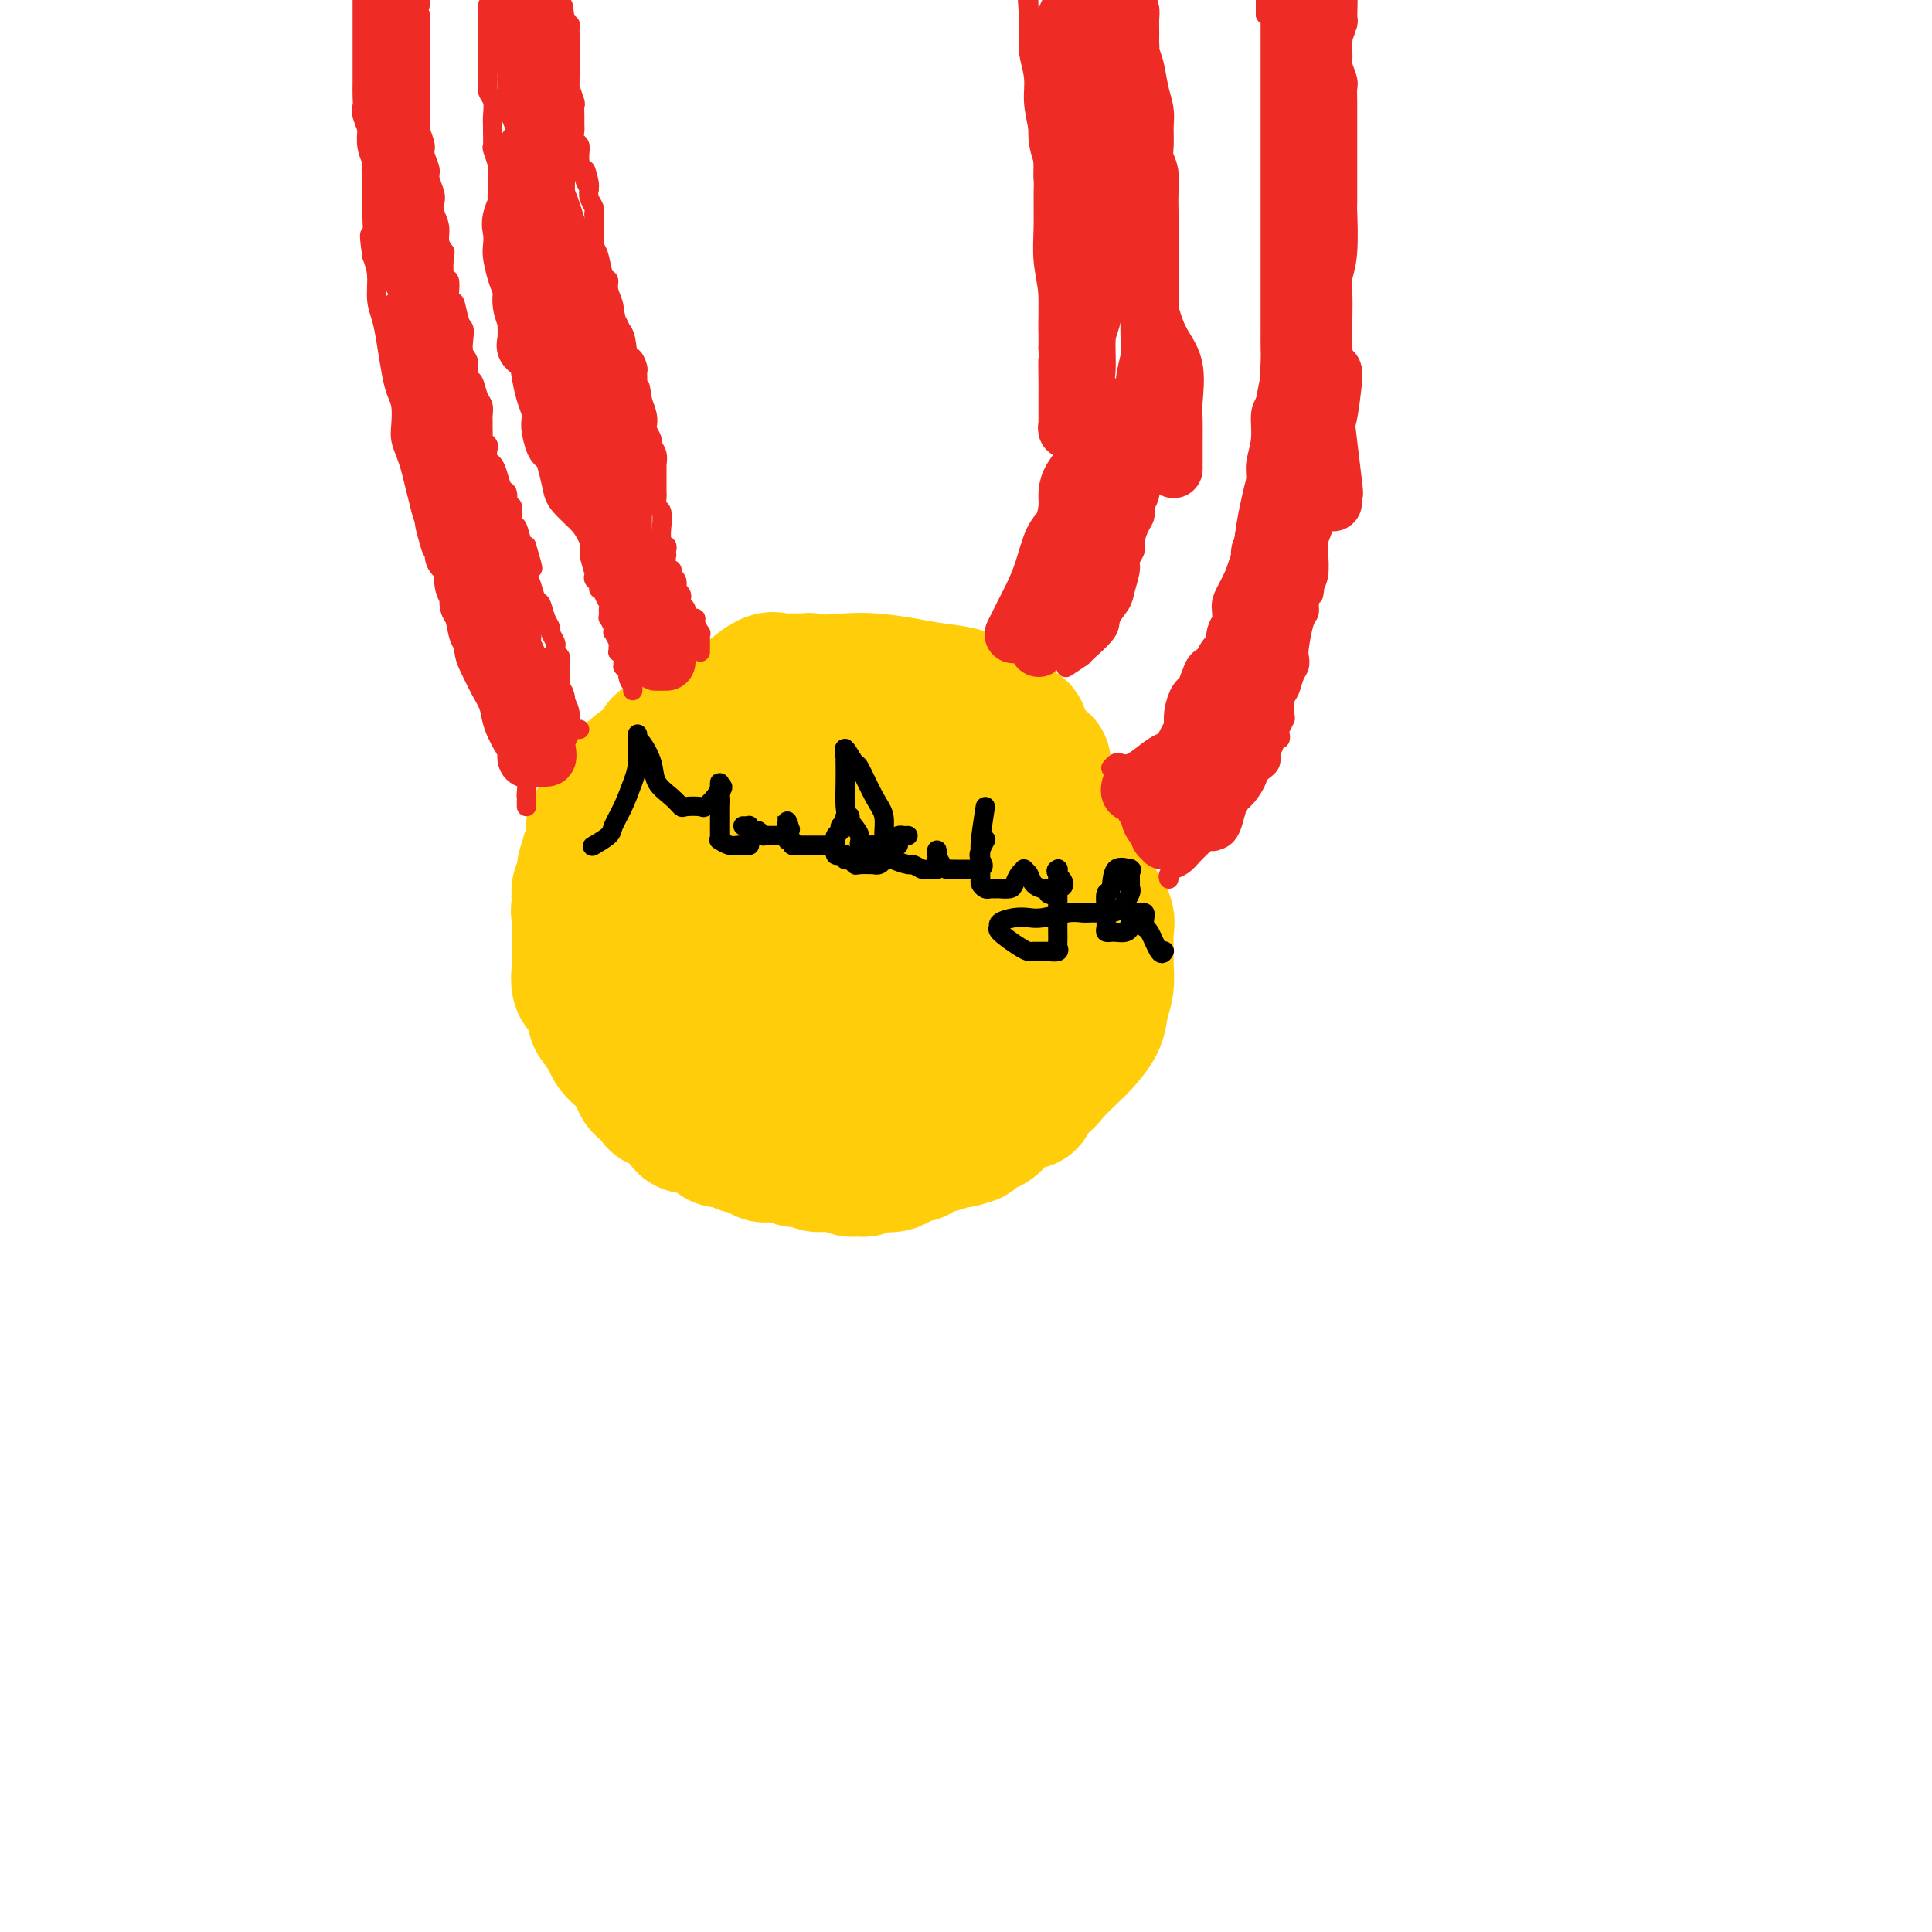 <svg viewBox='0 0 400 400' version='1.1' xmlns='http://www.w3.org/2000/svg' xmlns:xlink='http://www.w3.org/1999/xlink'><g fill='none' stroke='#FFCD0A' stroke-width='20' stroke-linecap='round' stroke-linejoin='round'><path d='M156,161c-0.392,0.019 -0.784,0.039 -1,0c-0.216,-0.039 -0.256,-0.136 -1,0c-0.744,0.136 -2.191,0.505 -3,1c-0.809,0.495 -0.978,1.117 -2,2c-1.022,0.883 -2.897,2.027 -4,3c-1.103,0.973 -1.436,1.775 -2,3c-0.564,1.225 -1.360,2.872 -2,4c-0.640,1.128 -1.123,1.735 -2,3c-0.877,1.265 -2.147,3.187 -3,5c-0.853,1.813 -1.290,3.518 -2,5c-0.710,1.482 -1.694,2.741 -2,4c-0.306,1.259 0.067,2.517 0,4c-0.067,1.483 -0.574,3.191 -1,5c-0.426,1.809 -0.771,3.717 -1,5c-0.229,1.283 -0.343,1.939 0,3c0.343,1.061 1.141,2.528 2,4c0.859,1.472 1.778,2.950 3,4c1.222,1.050 2.746,1.674 4,3c1.254,1.326 2.239,3.356 4,5c1.761,1.644 4.298,2.902 6,4c1.702,1.098 2.570,2.034 4,3c1.430,0.966 3.421,1.960 5,3c1.579,1.040 2.746,2.125 4,3c1.254,0.875 2.597,1.541 4,2c1.403,0.459 2.868,0.711 4,1c1.132,0.289 1.930,0.613 3,1c1.070,0.387 2.410,0.836 4,1c1.590,0.164 3.428,0.044 5,0c1.572,-0.044 2.878,-0.013 4,0c1.122,0.013 2.061,0.006 3,0'/><path d='M189,242c4.713,0.658 2.994,-0.197 3,-1c0.006,-0.803 1.735,-1.555 3,-2c1.265,-0.445 2.064,-0.583 3,-1c0.936,-0.417 2.009,-1.111 3,-2c0.991,-0.889 1.900,-1.972 3,-3c1.100,-1.028 2.389,-2.001 3,-3c0.611,-0.999 0.542,-2.024 1,-3c0.458,-0.976 1.443,-1.902 2,-3c0.557,-1.098 0.685,-2.366 1,-4c0.315,-1.634 0.816,-3.634 1,-5c0.184,-1.366 0.049,-2.098 0,-3c-0.049,-0.902 -0.013,-1.972 0,-3c0.013,-1.028 0.004,-2.013 0,-3c-0.004,-0.987 -0.001,-1.977 0,-3c0.001,-1.023 0.002,-2.079 0,-3c-0.002,-0.921 -0.006,-1.708 0,-3c0.006,-1.292 0.020,-3.091 0,-5c-0.020,-1.909 -0.076,-3.928 -1,-6c-0.924,-2.072 -2.716,-4.197 -4,-6c-1.284,-1.803 -2.060,-3.284 -3,-5c-0.940,-1.716 -2.043,-3.667 -4,-6c-1.957,-2.333 -4.767,-5.049 -7,-7c-2.233,-1.951 -3.888,-3.138 -5,-4c-1.112,-0.862 -1.680,-1.401 -3,-2c-1.320,-0.599 -3.392,-1.260 -5,-2c-1.608,-0.740 -2.751,-1.561 -4,-2c-1.249,-0.439 -2.606,-0.496 -4,-1c-1.394,-0.504 -2.827,-1.455 -4,-2c-1.173,-0.545 -2.085,-0.685 -3,-1c-0.915,-0.315 -1.833,-0.804 -3,-1c-1.167,-0.196 -2.584,-0.098 -4,0'/><path d='M158,147c-4.716,-1.718 -1.507,-0.513 -2,0c-0.493,0.513 -4.689,0.334 -7,1c-2.311,0.666 -2.736,2.178 -4,4c-1.264,1.822 -3.365,3.956 -5,6c-1.635,2.044 -2.803,4.000 -4,6c-1.197,2.000 -2.422,4.043 -3,6c-0.578,1.957 -0.507,3.826 -1,6c-0.493,2.174 -1.549,4.651 -2,7c-0.451,2.349 -0.296,4.571 0,6c0.296,1.429 0.734,2.067 1,4c0.266,1.933 0.360,5.163 1,7c0.640,1.837 1.827,2.282 3,4c1.173,1.718 2.331,4.708 4,7c1.669,2.292 3.849,3.885 6,5c2.151,1.115 4.273,1.752 7,3c2.727,1.248 6.059,3.109 9,4c2.941,0.891 5.492,0.814 8,1c2.508,0.186 4.972,0.636 7,1c2.028,0.364 3.619,0.641 5,0c1.381,-0.641 2.552,-2.200 4,-4c1.448,-1.800 3.172,-3.843 4,-6c0.828,-2.157 0.759,-4.430 1,-7c0.241,-2.570 0.793,-5.437 1,-12c0.207,-6.563 0.068,-16.823 0,-21c-0.068,-4.177 -0.066,-2.270 -2,-5c-1.934,-2.730 -5.803,-10.096 -8,-14c-2.197,-3.904 -2.721,-4.347 -4,-5c-1.279,-0.653 -3.312,-1.515 -5,-2c-1.688,-0.485 -3.031,-0.592 -5,-1c-1.969,-0.408 -4.562,-1.117 -7,-1c-2.438,0.117 -4.719,1.058 -7,2'/><path d='M153,149c-2.701,0.870 -5.952,2.045 -8,5c-2.048,2.955 -2.892,7.689 -4,11c-1.108,3.311 -2.481,5.197 -2,11c0.481,5.803 2.814,15.523 4,20c1.186,4.477 1.223,3.711 3,6c1.777,2.289 5.293,7.633 11,12c5.707,4.367 13.606,7.757 19,10c5.394,2.243 8.284,3.339 11,4c2.716,0.661 5.257,0.887 7,1c1.743,0.113 2.689,0.115 4,0c1.311,-0.115 2.987,-0.346 4,-1c1.013,-0.654 1.364,-1.732 2,-4c0.636,-2.268 1.557,-5.725 2,-9c0.443,-3.275 0.406,-6.369 0,-9c-0.406,-2.631 -1.183,-4.800 -2,-7c-0.817,-2.200 -1.675,-4.430 -3,-6c-1.325,-1.570 -3.118,-2.478 -5,-3c-1.882,-0.522 -3.853,-0.658 -6,-1c-2.147,-0.342 -4.470,-0.889 -7,0c-2.530,0.889 -5.267,3.216 -7,5c-1.733,1.784 -2.463,3.025 -3,5c-0.537,1.975 -0.880,4.683 -1,7c-0.120,2.317 -0.018,4.242 1,7c1.018,2.758 2.953,6.349 5,9c2.047,2.651 4.205,4.362 7,6c2.795,1.638 6.226,3.202 9,4c2.774,0.798 4.890,0.830 7,1c2.110,0.170 4.215,0.479 6,0c1.785,-0.479 3.250,-1.744 4,-4c0.750,-2.256 0.786,-5.502 0,-10c-0.786,-4.498 -2.393,-10.249 -4,-16'/><path d='M207,203c-2.630,-7.452 -7.205,-13.081 -12,-19c-4.795,-5.919 -9.811,-12.126 -15,-17c-5.189,-4.874 -10.550,-8.415 -15,-11c-4.450,-2.585 -7.988,-4.216 -11,-5c-3.012,-0.784 -5.497,-0.722 -7,-1c-1.503,-0.278 -2.022,-0.897 -3,0c-0.978,0.897 -2.413,3.312 -3,6c-0.587,2.688 -0.325,5.651 0,9c0.325,3.349 0.714,7.083 2,10c1.286,2.917 3.471,5.017 5,7c1.529,1.983 2.402,3.850 4,5c1.598,1.150 3.920,1.585 6,2c2.080,0.415 3.918,0.811 5,1c1.082,0.189 1.408,0.173 2,0c0.592,-0.173 1.452,-0.501 2,-1c0.548,-0.499 0.786,-1.169 1,-2c0.214,-0.831 0.404,-1.823 1,-3c0.596,-1.177 1.599,-2.538 2,-4c0.401,-1.462 0.201,-3.024 0,-4c-0.201,-0.976 -0.404,-1.367 -1,-2c-0.596,-0.633 -1.585,-1.507 -3,-2c-1.415,-0.493 -3.257,-0.606 -5,-1c-1.743,-0.394 -3.386,-1.071 -6,0c-2.614,1.071 -6.199,3.889 -8,6c-1.801,2.111 -1.816,3.515 -2,5c-0.184,1.485 -0.535,3.050 0,5c0.535,1.950 1.955,4.285 4,6c2.045,1.715 4.713,2.810 7,4c2.287,1.190 4.193,2.474 6,3c1.807,0.526 3.516,0.293 5,0c1.484,-0.293 2.742,-0.647 4,-1'/><path d='M172,199c1.565,-0.540 0.977,-1.391 1,-3c0.023,-1.609 0.658,-3.975 1,-6c0.342,-2.025 0.390,-3.709 0,-6c-0.390,-2.291 -1.220,-5.191 -2,-7c-0.780,-1.809 -1.512,-2.528 -2,-3c-0.488,-0.472 -0.733,-0.698 -1,-1c-0.267,-0.302 -0.555,-0.680 -1,0c-0.445,0.680 -1.045,2.418 -2,4c-0.955,1.582 -2.264,3.007 -3,5c-0.736,1.993 -0.899,4.555 -1,7c-0.101,2.445 -0.142,4.774 0,7c0.142,2.226 0.466,4.348 1,6c0.534,1.652 1.278,2.835 3,4c1.722,1.165 4.420,2.312 6,3c1.580,0.688 2.041,0.916 3,1c0.959,0.084 2.417,0.024 3,0c0.583,-0.024 0.292,-0.012 0,0'/></g>
<g fill='none' stroke='#FFCD0A' stroke-width='28' stroke-linecap='round' stroke-linejoin='round'><path d='M216,158c-0.098,0.504 -0.196,1.008 -1,0c-0.804,-1.008 -2.314,-3.527 -3,-5c-0.686,-1.473 -0.547,-1.900 -1,-2c-0.453,-0.100 -1.499,0.127 -3,-1c-1.501,-1.127 -3.459,-3.609 -6,-5c-2.541,-1.391 -5.666,-1.692 -8,-2c-2.334,-0.308 -3.877,-0.623 -6,-1c-2.123,-0.377 -4.827,-0.816 -7,-1c-2.173,-0.184 -3.813,-0.112 -6,0c-2.187,0.112 -4.919,0.266 -7,1c-2.081,0.734 -3.512,2.050 -5,3c-1.488,0.950 -3.034,1.536 -5,2c-1.966,0.464 -4.351,0.807 -6,2c-1.649,1.193 -2.563,3.237 -4,5c-1.437,1.763 -3.398,3.243 -5,5c-1.602,1.757 -2.846,3.789 -5,7c-2.154,3.211 -5.218,7.602 -7,10c-1.782,2.398 -2.281,2.805 -3,4c-0.719,1.195 -1.657,3.178 -2,5c-0.343,1.822 -0.089,3.482 0,5c0.089,1.518 0.015,2.895 0,4c-0.015,1.105 0.028,1.937 0,3c-0.028,1.063 -0.128,2.356 0,3c0.128,0.644 0.485,0.641 1,1c0.515,0.359 1.189,1.082 2,2c0.811,0.918 1.759,2.030 2,3c0.241,0.970 -0.224,1.796 1,3c1.224,1.204 4.137,2.786 6,4c1.863,1.214 2.675,2.061 4,3c1.325,0.939 3.162,1.969 5,3'/><path d='M147,219c3.219,2.129 3.767,2.452 5,3c1.233,0.548 3.152,1.320 5,2c1.848,0.680 3.626,1.268 5,2c1.374,0.732 2.345,1.607 3,2c0.655,0.393 0.994,0.305 3,1c2.006,0.695 5.680,2.172 7,3c1.320,0.828 0.286,1.006 1,1c0.714,-0.006 3.178,-0.197 5,0c1.822,0.197 3.004,0.781 4,1c0.996,0.219 1.806,0.075 3,0c1.194,-0.075 2.774,-0.079 4,0c1.226,0.079 2.099,0.240 3,0c0.901,-0.240 1.828,-0.883 3,-1c1.172,-0.117 2.587,0.292 4,0c1.413,-0.292 2.824,-1.283 4,-2c1.176,-0.717 2.119,-1.159 3,-2c0.881,-0.841 1.701,-2.082 3,-3c1.299,-0.918 3.077,-1.512 4,-2c0.923,-0.488 0.993,-0.871 2,-2c1.007,-1.129 2.953,-3.004 4,-4c1.047,-0.996 1.195,-1.113 2,-2c0.805,-0.887 2.268,-2.543 3,-4c0.732,-1.457 0.731,-2.715 1,-4c0.269,-1.285 0.806,-2.598 1,-4c0.194,-1.402 0.046,-2.892 0,-4c-0.046,-1.108 0.010,-1.833 0,-3c-0.010,-1.167 -0.085,-2.777 0,-4c0.085,-1.223 0.331,-2.060 0,-3c-0.331,-0.940 -1.237,-1.983 -2,-3c-0.763,-1.017 -1.381,-2.009 -2,-3'/><path d='M225,184c-1.423,-2.444 -2.980,-5.553 -4,-7c-1.020,-1.447 -1.504,-1.231 -3,-2c-1.496,-0.769 -4.006,-2.522 -6,-4c-1.994,-1.478 -3.474,-2.680 -5,-4c-1.526,-1.320 -3.097,-2.759 -5,-4c-1.903,-1.241 -4.137,-2.284 -6,-3c-1.863,-0.716 -3.356,-1.106 -5,-2c-1.644,-0.894 -3.438,-2.292 -5,-3c-1.562,-0.708 -2.891,-0.725 -4,-1c-1.109,-0.275 -1.999,-0.808 -3,-1c-1.001,-0.192 -2.111,-0.042 -3,0c-0.889,0.042 -1.555,-0.025 -3,0c-1.445,0.025 -3.670,0.142 -5,0c-1.330,-0.142 -1.765,-0.545 -4,0c-2.235,0.545 -6.269,2.036 -9,3c-2.731,0.964 -4.158,1.400 -6,2c-1.842,0.600 -4.098,1.364 -6,2c-1.902,0.636 -3.451,1.144 -5,2c-1.549,0.856 -3.098,2.059 -4,3c-0.902,0.941 -1.156,1.621 -2,2c-0.844,0.379 -2.276,0.458 -3,1c-0.724,0.542 -0.739,1.546 -1,2c-0.261,0.454 -0.767,0.356 -1,1c-0.233,0.644 -0.192,2.029 -1,3c-0.808,0.971 -2.464,1.528 -3,2c-0.536,0.472 0.048,0.858 0,1c-0.048,0.142 -0.728,0.041 -1,0c-0.272,-0.041 -0.136,-0.020 0,0'/><path d='M168,149c-0.754,-0.423 -1.508,-0.845 -2,-1c-0.492,-0.155 -0.722,-0.041 -1,0c-0.278,0.041 -0.602,0.011 -1,0c-0.398,-0.011 -0.868,-0.003 -1,0c-0.132,0.003 0.075,0.001 0,0c-0.075,-0.001 -0.432,-0.001 -1,0c-0.568,0.001 -1.348,0.004 -2,0c-0.652,-0.004 -1.177,-0.016 -2,0c-0.823,0.016 -1.946,0.060 -3,0c-1.054,-0.060 -2.040,-0.223 -3,0c-0.960,0.223 -1.895,0.832 -3,1c-1.105,0.168 -2.379,-0.105 -3,0c-0.621,0.105 -0.590,0.587 -1,1c-0.410,0.413 -1.261,0.757 -2,1c-0.739,0.243 -1.367,0.384 -2,1c-0.633,0.616 -1.272,1.708 -2,2c-0.728,0.292 -1.546,-0.216 -2,0c-0.454,0.216 -0.544,1.154 -1,2c-0.456,0.846 -1.278,1.598 -2,2c-0.722,0.402 -1.344,0.454 -2,1c-0.656,0.546 -1.346,1.588 -2,2c-0.654,0.412 -1.271,0.195 -2,1c-0.729,0.805 -1.571,2.632 -2,4c-0.429,1.368 -0.445,2.276 -1,3c-0.555,0.724 -1.650,1.263 -2,2c-0.350,0.737 0.046,1.674 0,3c-0.046,1.326 -0.534,3.043 -1,4c-0.466,0.957 -0.908,1.153 -1,2c-0.092,0.847 0.168,2.343 0,3c-0.168,0.657 -0.762,0.473 -1,1c-0.238,0.527 -0.119,1.763 0,3'/><path d='M120,187c-0.464,2.614 -0.124,1.149 0,1c0.124,-0.149 0.031,1.018 0,2c-0.031,0.982 -0.002,1.780 0,3c0.002,1.220 -0.024,2.863 0,4c0.024,1.137 0.099,1.770 0,3c-0.099,1.230 -0.374,3.057 0,4c0.374,0.943 1.395,1.001 2,2c0.605,0.999 0.795,2.939 1,4c0.205,1.061 0.426,1.243 1,2c0.574,0.757 1.502,2.089 2,3c0.498,0.911 0.566,1.399 1,2c0.434,0.601 1.233,1.313 2,2c0.767,0.687 1.502,1.350 2,2c0.498,0.650 0.761,1.288 1,2c0.239,0.712 0.456,1.497 1,2c0.544,0.503 1.416,0.722 2,1c0.584,0.278 0.881,0.615 1,1c0.119,0.385 0.059,0.820 0,1c-0.059,0.180 -0.118,0.106 0,0c0.118,-0.106 0.412,-0.245 1,0c0.588,0.245 1.471,0.875 2,1c0.529,0.125 0.705,-0.254 1,0c0.295,0.254 0.708,1.143 1,2c0.292,0.857 0.464,1.682 1,2c0.536,0.318 1.438,0.127 2,0c0.562,-0.127 0.786,-0.192 1,0c0.214,0.192 0.418,0.639 1,1c0.582,0.361 1.541,0.636 2,1c0.459,0.364 0.417,0.818 1,1c0.583,0.182 1.792,0.091 3,0'/><path d='M152,236c3.128,1.946 1.449,1.310 1,1c-0.449,-0.310 0.331,-0.293 1,0c0.669,0.293 1.226,0.863 2,1c0.774,0.137 1.766,-0.159 2,0c0.234,0.159 -0.290,0.774 0,1c0.290,0.226 1.392,0.064 2,0c0.608,-0.064 0.720,-0.031 1,0c0.280,0.031 0.727,0.060 1,0c0.273,-0.060 0.373,-0.208 1,0c0.627,0.208 1.783,0.774 2,1c0.217,0.226 -0.504,0.113 0,0c0.504,-0.113 2.231,-0.226 3,0c0.769,0.226 0.578,0.792 1,1c0.422,0.208 1.456,0.060 2,0c0.544,-0.060 0.597,-0.030 1,0c0.403,0.030 1.154,0.062 2,0c0.846,-0.062 1.786,-0.217 2,0c0.214,0.217 -0.298,0.806 0,1c0.298,0.194 1.406,-0.009 2,0c0.594,0.009 0.674,0.229 1,0c0.326,-0.229 0.897,-0.906 2,-1c1.103,-0.094 2.738,0.395 4,0c1.262,-0.395 2.152,-1.675 3,-2c0.848,-0.325 1.655,0.306 2,0c0.345,-0.306 0.229,-1.550 1,-2c0.771,-0.450 2.430,-0.107 3,0c0.570,0.107 0.050,-0.024 0,0c-0.050,0.024 0.368,0.202 1,0c0.632,-0.202 1.478,-0.785 2,-1c0.522,-0.215 0.721,-0.061 1,0c0.279,0.061 0.640,0.031 1,0'/><path d='M199,236c3.604,-1.024 2.114,-0.585 2,-1c-0.114,-0.415 1.149,-1.683 2,-2c0.851,-0.317 1.292,0.319 2,0c0.708,-0.319 1.685,-1.592 2,-2c0.315,-0.408 -0.032,0.050 0,0c0.032,-0.050 0.442,-0.609 1,-1c0.558,-0.391 1.263,-0.616 2,-1c0.737,-0.384 1.507,-0.928 2,-1c0.493,-0.072 0.711,0.329 1,0c0.289,-0.329 0.651,-1.387 1,-2c0.349,-0.613 0.685,-0.781 1,-1c0.315,-0.219 0.610,-0.490 1,-1c0.390,-0.510 0.874,-1.259 1,-2c0.126,-0.741 -0.106,-1.474 0,-2c0.106,-0.526 0.549,-0.847 1,-1c0.451,-0.153 0.909,-0.139 1,0c0.091,0.139 -0.186,0.403 0,0c0.186,-0.403 0.834,-1.475 1,-2c0.166,-0.525 -0.152,-0.504 0,-1c0.152,-0.496 0.773,-1.508 1,-2c0.227,-0.492 0.061,-0.464 0,-1c-0.061,-0.536 -0.016,-1.637 0,-3c0.016,-1.363 0.004,-2.988 0,-4c-0.004,-1.012 -0.001,-1.411 0,-2c0.001,-0.589 0.000,-1.366 0,-2c-0.000,-0.634 -0.000,-1.123 0,-2c0.000,-0.877 0.000,-2.142 0,-3c-0.000,-0.858 -0.000,-1.308 0,-2c0.000,-0.692 0.000,-1.626 0,-2c-0.000,-0.374 -0.000,-0.187 0,0'/><path d='M221,193c0.155,-3.683 0.041,-0.891 0,0c-0.041,0.891 -0.011,-0.119 0,-1c0.011,-0.881 0.003,-1.632 0,-2c-0.003,-0.368 -0.001,-0.354 0,-1c0.001,-0.646 0.000,-1.954 0,-3c-0.000,-1.046 -0.000,-1.830 0,-2c0.000,-0.170 0.001,0.275 0,0c-0.001,-0.275 -0.002,-1.268 0,-2c0.002,-0.732 0.008,-1.202 0,-2c-0.008,-0.798 -0.029,-1.923 0,-3c0.029,-1.077 0.110,-2.107 0,-3c-0.110,-0.893 -0.411,-1.650 -1,-3c-0.589,-1.350 -1.467,-3.293 -2,-4c-0.533,-0.707 -0.720,-0.179 -1,-1c-0.280,-0.821 -0.652,-2.993 -1,-4c-0.348,-1.007 -0.673,-0.850 -1,-1c-0.327,-0.150 -0.655,-0.608 -1,-1c-0.345,-0.392 -0.708,-0.717 -1,-1c-0.292,-0.283 -0.515,-0.522 -1,-1c-0.485,-0.478 -1.232,-1.193 -2,-2c-0.768,-0.807 -1.556,-1.704 -2,-2c-0.444,-0.296 -0.543,0.009 -1,0c-0.457,-0.009 -1.274,-0.332 -2,-1c-0.726,-0.668 -1.363,-1.681 -2,-2c-0.637,-0.319 -1.275,0.054 -2,0c-0.725,-0.054 -1.538,-0.536 -2,-1c-0.462,-0.464 -0.574,-0.909 -1,-1c-0.426,-0.091 -1.166,0.171 -2,0c-0.834,-0.171 -1.763,-0.777 -2,-1c-0.237,-0.223 0.218,-0.064 0,0c-0.218,0.064 -1.109,0.032 -2,0'/><path d='M192,148c-1.809,-0.472 -0.831,-0.151 -1,0c-0.169,0.151 -1.485,0.131 -2,0c-0.515,-0.131 -0.227,-0.374 -1,-1c-0.773,-0.626 -2.605,-1.636 -3,-2c-0.395,-0.364 0.646,-0.082 0,0c-0.646,0.082 -2.981,-0.034 -4,0c-1.019,0.034 -0.722,0.219 -1,0c-0.278,-0.219 -1.130,-0.842 -2,-1c-0.870,-0.158 -1.756,0.150 -2,0c-0.244,-0.150 0.155,-0.758 0,-1c-0.155,-0.242 -0.864,-0.118 -1,0c-0.136,0.118 0.302,0.229 0,0c-0.302,-0.229 -1.345,-0.797 -2,-1c-0.655,-0.203 -0.921,-0.040 -1,0c-0.079,0.040 0.029,-0.042 0,0c-0.029,0.042 -0.197,0.207 -1,0c-0.803,-0.207 -2.243,-0.788 -3,-1c-0.757,-0.212 -0.833,-0.057 -1,0c-0.167,0.057 -0.426,0.016 -1,0c-0.574,-0.016 -1.464,-0.007 -2,0c-0.536,0.007 -0.718,0.012 -1,0c-0.282,-0.012 -0.664,-0.039 -1,0c-0.336,0.039 -0.625,0.146 -1,0c-0.375,-0.146 -0.835,-0.546 -2,0c-1.165,0.546 -3.035,2.037 -4,3c-0.965,0.963 -1.024,1.399 -2,2c-0.976,0.601 -2.870,1.367 -4,2c-1.130,0.633 -1.497,1.132 -2,2c-0.503,0.868 -1.144,2.105 -2,3c-0.856,0.895 -1.928,1.447 -3,2'/><path d='M142,155c-3.107,2.952 -1.375,3.333 -1,4c0.375,0.667 -0.607,1.619 -1,2c-0.393,0.381 -0.196,0.190 0,0'/></g>
<g fill='none' stroke='#EE2B24' stroke-width='4' stroke-linecap='round' stroke-linejoin='round'><path d='M109,167c-0.003,-0.308 -0.007,-0.617 0,-1c0.007,-0.383 0.024,-0.842 0,-1c-0.024,-0.158 -0.090,-0.015 0,-1c0.090,-0.985 0.337,-3.096 0,-5c-0.337,-1.904 -1.259,-3.599 -2,-5c-0.741,-1.401 -1.300,-2.506 -2,-4c-0.700,-1.494 -1.539,-3.375 -2,-5c-0.461,-1.625 -0.542,-2.994 -1,-4c-0.458,-1.006 -1.291,-1.648 -2,-3c-0.709,-1.352 -1.293,-3.412 -2,-5c-0.707,-1.588 -1.536,-2.703 -2,-4c-0.464,-1.297 -0.562,-2.777 -1,-4c-0.438,-1.223 -1.217,-2.188 -2,-4c-0.783,-1.812 -1.572,-4.469 -2,-6c-0.428,-1.531 -0.496,-1.936 -1,-3c-0.504,-1.064 -1.444,-2.788 -2,-4c-0.556,-1.212 -0.727,-1.914 -1,-3c-0.273,-1.086 -0.648,-2.558 -1,-4c-0.352,-1.442 -0.682,-2.854 -1,-4c-0.318,-1.146 -0.624,-2.025 -1,-3c-0.376,-0.975 -0.822,-2.047 -1,-3c-0.178,-0.953 -0.089,-1.787 0,-3c0.089,-1.213 0.179,-2.807 0,-4c-0.179,-1.193 -0.626,-1.987 -1,-3c-0.374,-1.013 -0.674,-2.245 -1,-4c-0.326,-1.755 -0.679,-4.034 -1,-6c-0.321,-1.966 -0.612,-3.620 -1,-5c-0.388,-1.380 -0.874,-2.487 -1,-4c-0.126,-1.513 0.107,-3.432 0,-5c-0.107,-1.568 -0.553,-2.784 -1,-4'/><path d='M77,53c-0.928,-6.549 -0.247,-3.922 0,-4c0.247,-0.078 0.059,-2.861 0,-5c-0.059,-2.139 0.012,-3.633 0,-5c-0.012,-1.367 -0.108,-2.606 0,-4c0.108,-1.394 0.421,-2.944 0,-5c-0.421,-2.056 -1.577,-4.620 -2,-6c-0.423,-1.380 -0.113,-1.577 0,-2c0.113,-0.423 0.030,-1.071 0,-2c-0.030,-0.929 -0.008,-2.139 0,-3c0.008,-0.861 0.002,-1.371 0,-2c-0.002,-0.629 -0.001,-1.375 0,-2c0.001,-0.625 0.000,-1.127 0,-2c-0.000,-0.873 -0.000,-2.117 0,-3c0.000,-0.883 0.000,-1.407 0,-2c-0.000,-0.593 -0.000,-1.256 0,-2c0.000,-0.744 0.000,-1.571 0,-2c-0.000,-0.429 -0.000,-0.462 0,-1c0.000,-0.538 0.000,-1.582 0,-2c-0.000,-0.418 -0.000,-0.209 0,0'/><path d='M87,3c0.000,0.467 0.000,0.935 0,1c-0.000,0.065 -0.000,-0.271 0,0c0.000,0.271 0.000,1.149 0,2c-0.000,0.851 -0.000,1.673 0,2c0.000,0.327 0.000,0.157 0,1c-0.000,0.843 -0.000,2.700 0,4c0.000,1.300 0.000,2.044 0,3c-0.000,0.956 -0.001,2.124 0,3c0.001,0.876 0.004,1.460 0,2c-0.004,0.540 -0.016,1.035 0,2c0.016,0.965 0.061,2.398 0,3c-0.061,0.602 -0.228,0.373 0,1c0.228,0.627 0.849,2.111 1,3c0.151,0.889 -0.170,1.183 0,2c0.170,0.817 0.829,2.157 1,3c0.171,0.843 -0.146,1.187 0,2c0.146,0.813 0.756,2.094 1,3c0.244,0.906 0.122,1.438 0,2c-0.122,0.562 -0.243,1.156 0,2c0.243,0.844 0.849,1.940 1,3c0.151,1.060 -0.152,2.086 0,3c0.152,0.914 0.759,1.717 1,2c0.241,0.283 0.116,0.045 0,1c-0.116,0.955 -0.224,3.103 0,4c0.224,0.897 0.778,0.542 1,1c0.222,0.458 0.111,1.729 0,3'/><path d='M93,61c1.110,9.270 0.885,3.447 1,2c0.115,-1.447 0.571,1.484 1,3c0.429,1.516 0.832,1.619 1,2c0.168,0.381 0.101,1.042 0,2c-0.101,0.958 -0.234,2.214 0,3c0.234,0.786 0.837,1.102 1,2c0.163,0.898 -0.114,2.377 0,3c0.114,0.623 0.619,0.389 1,1c0.381,0.611 0.638,2.065 1,3c0.362,0.935 0.829,1.350 1,2c0.171,0.650 0.045,1.536 0,2c-0.045,0.464 -0.008,0.506 0,1c0.008,0.494 -0.012,1.441 0,2c0.012,0.559 0.055,0.731 0,1c-0.055,0.269 -0.208,0.635 0,1c0.208,0.365 0.777,0.729 1,1c0.223,0.271 0.101,0.447 0,1c-0.101,0.553 -0.181,1.481 0,2c0.181,0.519 0.623,0.629 1,1c0.377,0.371 0.688,1.003 1,2c0.312,0.997 0.623,2.359 1,3c0.377,0.641 0.819,0.563 1,1c0.181,0.437 0.101,1.390 0,2c-0.101,0.610 -0.224,0.876 0,1c0.224,0.124 0.795,0.108 1,0c0.205,-0.108 0.044,-0.306 0,0c-0.044,0.306 0.030,1.115 0,2c-0.030,0.885 -0.163,1.845 0,2c0.163,0.155 0.621,-0.497 1,0c0.379,0.497 0.680,2.142 1,3c0.320,0.858 0.660,0.929 1,1'/><path d='M109,113c2.488,8.351 0.708,3.230 0,2c-0.708,-1.230 -0.345,1.431 0,3c0.345,1.569 0.671,2.045 1,3c0.329,0.955 0.662,2.387 1,3c0.338,0.613 0.683,0.406 1,1c0.317,0.594 0.607,1.990 1,3c0.393,1.010 0.890,1.634 1,2c0.110,0.366 -0.168,0.476 0,1c0.168,0.524 0.781,1.464 1,2c0.219,0.536 0.045,0.668 0,1c-0.045,0.332 0.041,0.862 0,1c-0.041,0.138 -0.207,-0.118 0,0c0.207,0.118 0.788,0.609 1,1c0.212,0.391 0.057,0.682 0,1c-0.057,0.318 -0.015,0.663 0,1c0.015,0.337 0.004,0.666 0,1c-0.004,0.334 -0.001,0.671 0,1c0.001,0.329 0.000,0.648 0,1c-0.000,0.352 -0.000,0.735 0,1c0.000,0.265 0.000,0.411 0,1c-0.000,0.589 -0.000,1.620 0,2c0.000,0.380 0.000,0.109 0,0c-0.000,-0.109 -0.000,-0.054 0,0'/><path d='M116,145c1.167,5.333 0.583,2.667 0,0'/><path d='M101,1c0.000,0.318 0.000,0.636 0,1c-0.000,0.364 -0.000,0.774 0,1c0.000,0.226 0.000,0.269 0,1c-0.000,0.731 -0.000,2.149 0,3c0.000,0.851 0.000,1.134 0,2c-0.000,0.866 -0.001,2.315 0,3c0.001,0.685 0.004,0.605 0,1c-0.004,0.395 -0.015,1.264 0,2c0.015,0.736 0.057,1.339 0,2c-0.057,0.661 -0.211,1.379 0,2c0.211,0.621 0.789,1.144 1,2c0.211,0.856 0.056,2.044 0,3c-0.056,0.956 -0.011,1.678 0,2c0.011,0.322 -0.011,0.242 0,1c0.011,0.758 0.056,2.352 0,3c-0.056,0.648 -0.211,0.348 0,1c0.211,0.652 0.789,2.255 1,3c0.211,0.745 0.056,0.634 0,1c-0.056,0.366 -0.012,1.211 0,2c0.012,0.789 -0.007,1.524 0,2c0.007,0.476 0.041,0.695 0,1c-0.041,0.305 -0.155,0.697 0,1c0.155,0.303 0.581,0.517 1,1c0.419,0.483 0.830,1.234 1,2c0.170,0.766 0.097,1.545 0,2c-0.097,0.455 -0.218,0.584 0,1c0.218,0.416 0.777,1.119 1,2c0.223,0.881 0.112,1.941 0,3'/><path d='M106,52c0.955,8.221 0.844,3.272 1,2c0.156,-1.272 0.581,1.132 1,3c0.419,1.868 0.832,3.199 1,4c0.168,0.801 0.091,1.072 0,2c-0.091,0.928 -0.197,2.515 0,4c0.197,1.485 0.698,2.870 1,4c0.302,1.130 0.407,2.004 1,4c0.593,1.996 1.676,5.113 2,7c0.324,1.887 -0.109,2.543 0,3c0.109,0.457 0.761,0.715 1,1c0.239,0.285 0.067,0.597 0,1c-0.067,0.403 -0.028,0.895 0,1c0.028,0.105 0.047,-0.178 0,0c-0.047,0.178 -0.158,0.818 0,1c0.158,0.182 0.586,-0.094 1,0c0.414,0.094 0.815,0.559 1,1c0.185,0.441 0.154,0.860 0,1c-0.154,0.140 -0.430,0.001 0,1c0.430,0.999 1.565,3.136 2,4c0.435,0.864 0.168,0.456 0,1c-0.168,0.544 -0.237,2.040 0,3c0.237,0.960 0.781,1.384 1,2c0.219,0.616 0.115,1.426 0,2c-0.115,0.574 -0.241,0.913 0,1c0.241,0.087 0.848,-0.080 1,0c0.152,0.080 -0.152,0.405 0,1c0.152,0.595 0.759,1.461 1,2c0.241,0.539 0.116,0.753 0,1c-0.116,0.247 -0.224,0.528 0,1c0.224,0.472 0.778,1.135 1,2c0.222,0.865 0.111,1.933 0,3'/><path d='M122,115c2.702,9.928 1.456,3.248 1,1c-0.456,-2.248 -0.122,-0.063 0,1c0.122,1.063 0.032,1.006 0,1c-0.032,-0.006 -0.004,0.040 0,0c0.004,-0.040 -0.014,-0.164 0,0c0.014,0.164 0.060,0.618 0,1c-0.060,0.382 -0.227,0.693 0,1c0.227,0.307 0.849,0.611 1,1c0.151,0.389 -0.170,0.864 0,1c0.170,0.136 0.830,-0.066 1,0c0.170,0.066 -0.150,0.400 0,1c0.150,0.600 0.771,1.465 1,2c0.229,0.535 0.065,0.738 0,1c-0.065,0.262 -0.031,0.582 0,1c0.031,0.418 0.060,0.933 0,1c-0.060,0.067 -0.208,-0.315 0,0c0.208,0.315 0.774,1.327 1,2c0.226,0.673 0.113,1.007 0,1c-0.113,-0.007 -0.228,-0.357 0,0c0.228,0.357 0.797,1.419 1,2c0.203,0.581 0.040,0.680 0,1c-0.040,0.320 0.042,0.860 0,1c-0.042,0.140 -0.208,-0.121 0,0c0.208,0.121 0.791,0.624 1,1c0.209,0.376 0.046,0.627 0,1c-0.046,0.373 0.026,0.870 0,1c-0.026,0.130 -0.150,-0.106 0,0c0.150,0.106 0.575,0.553 1,1'/><path d='M130,139c1.177,3.952 0.119,1.833 0,1c-0.119,-0.833 0.700,-0.381 1,0c0.300,0.381 0.080,0.690 0,1c-0.080,0.310 -0.022,0.622 0,1c0.022,0.378 0.006,0.822 0,1c-0.006,0.178 -0.003,0.089 0,0'/><path d='M116,146c-0.000,0.301 -0.000,0.603 0,1c0.000,0.397 0.000,0.890 0,1c-0.000,0.110 -0.001,-0.164 0,0c0.001,0.164 0.003,0.766 0,1c-0.003,0.234 -0.012,0.101 0,0c0.012,-0.101 0.046,-0.171 0,0c-0.046,0.171 -0.171,0.582 0,1c0.171,0.418 0.638,0.844 1,1c0.362,0.156 0.619,0.042 1,0c0.381,-0.042 0.886,-0.011 1,0c0.114,0.011 -0.162,0.003 0,0c0.162,-0.003 0.760,-0.001 1,0c0.240,0.001 0.120,0.000 0,0'/><path d='M145,135c0.001,-0.331 0.001,-0.661 0,-1c-0.001,-0.339 -0.004,-0.686 0,-1c0.004,-0.314 0.016,-0.596 0,-1c-0.016,-0.404 -0.061,-0.931 0,-1c0.061,-0.069 0.228,0.321 0,0c-0.228,-0.321 -0.849,-1.353 -1,-2c-0.151,-0.647 0.170,-0.909 0,-1c-0.170,-0.091 -0.830,-0.009 -1,0c-0.170,0.009 0.152,-0.053 0,0c-0.152,0.053 -0.776,0.221 -1,0c-0.224,-0.221 -0.046,-0.833 0,-1c0.046,-0.167 -0.039,0.110 0,0c0.039,-0.110 0.203,-0.608 0,-1c-0.203,-0.392 -0.773,-0.680 -1,-1c-0.227,-0.320 -0.112,-0.673 0,-1c0.112,-0.327 0.223,-0.626 0,-1c-0.223,-0.374 -0.778,-0.821 -1,-1c-0.222,-0.179 -0.111,-0.089 0,0'/><path d='M140,122c-0.789,-2.189 -0.263,-1.160 0,-1c0.263,0.160 0.263,-0.547 0,-1c-0.263,-0.453 -0.788,-0.651 -1,-1c-0.212,-0.349 -0.109,-0.849 0,-1c0.109,-0.151 0.225,0.048 0,0c-0.225,-0.048 -0.791,-0.342 -1,-1c-0.209,-0.658 -0.060,-1.679 0,-2c0.060,-0.321 0.030,0.060 0,0c-0.030,-0.060 -0.061,-0.559 0,-1c0.061,-0.441 0.213,-0.822 0,-1c-0.213,-0.178 -0.793,-0.151 -1,-1c-0.207,-0.849 -0.041,-2.574 0,-3c0.041,-0.426 -0.041,0.447 0,0c0.041,-0.447 0.207,-2.212 0,-3c-0.207,-0.788 -0.788,-0.597 -1,-1c-0.212,-0.403 -0.057,-1.399 0,-2c0.057,-0.601 0.015,-0.809 0,-1c-0.015,-0.191 -0.004,-0.367 0,-1c0.004,-0.633 0.001,-1.723 0,-2c-0.001,-0.277 0.001,0.260 0,0c-0.001,-0.260 -0.004,-1.316 0,-2c0.004,-0.684 0.016,-0.994 0,-1c-0.016,-0.006 -0.061,0.293 0,0c0.061,-0.293 0.226,-1.177 0,-2c-0.226,-0.823 -0.844,-1.585 -1,-2c-0.156,-0.415 0.152,-0.484 0,-1c-0.152,-0.516 -0.762,-1.478 -1,-2c-0.238,-0.522 -0.102,-0.602 0,-1c0.102,-0.398 0.172,-1.114 0,-2c-0.172,-0.886 -0.586,-1.943 -1,-3'/><path d='M133,83c-1.022,-5.924 -0.078,-1.234 0,0c0.078,1.234 -0.711,-0.989 -1,-2c-0.289,-1.011 -0.077,-0.810 0,-1c0.077,-0.190 0.021,-0.772 0,-1c-0.021,-0.228 -0.005,-0.101 0,0c0.005,0.101 -0.001,0.177 0,0c0.001,-0.177 0.010,-0.607 0,-1c-0.010,-0.393 -0.040,-0.748 0,-1c0.040,-0.252 0.150,-0.400 0,-1c-0.150,-0.600 -0.561,-1.650 -1,-2c-0.439,-0.350 -0.905,0.001 -1,0c-0.095,-0.001 0.181,-0.353 0,-1c-0.181,-0.647 -0.819,-1.587 -1,-2c-0.181,-0.413 0.096,-0.298 0,-1c-0.096,-0.702 -0.566,-2.222 -1,-3c-0.434,-0.778 -0.834,-0.815 -1,-1c-0.166,-0.185 -0.100,-0.519 0,-1c0.100,-0.481 0.234,-1.109 0,-2c-0.234,-0.891 -0.837,-2.046 -1,-3c-0.163,-0.954 0.114,-1.708 0,-2c-0.114,-0.292 -0.619,-0.124 -1,-1c-0.381,-0.876 -0.638,-2.797 -1,-4c-0.362,-1.203 -0.829,-1.688 -1,-2c-0.171,-0.312 -0.046,-0.451 0,-1c0.046,-0.549 0.013,-1.508 0,-2c-0.013,-0.492 -0.007,-0.516 0,-1c0.007,-0.484 0.016,-1.428 0,-2c-0.016,-0.572 -0.056,-0.772 0,-1c0.056,-0.228 0.207,-0.484 0,-1c-0.207,-0.516 -0.774,-1.290 -1,-2c-0.226,-0.710 -0.113,-1.355 0,-2'/><path d='M122,39c-1.637,-7.006 -0.228,-2.520 0,-1c0.228,1.520 -0.724,0.076 -1,-1c-0.276,-1.076 0.123,-1.784 0,-2c-0.123,-0.216 -0.769,0.059 -1,0c-0.231,-0.059 -0.048,-0.454 0,-1c0.048,-0.546 -0.040,-1.245 0,-2c0.040,-0.755 0.207,-1.567 0,-2c-0.207,-0.433 -0.788,-0.487 -1,-1c-0.212,-0.513 -0.056,-1.483 0,-2c0.056,-0.517 0.011,-0.580 0,-1c-0.011,-0.420 0.011,-1.199 0,-2c-0.011,-0.801 -0.056,-1.626 0,-2c0.056,-0.374 0.211,-0.298 0,-1c-0.211,-0.702 -0.789,-2.181 -1,-3c-0.211,-0.819 -0.057,-0.978 0,-1c0.057,-0.022 0.015,0.092 0,0c-0.015,-0.092 -0.004,-0.391 0,-1c0.004,-0.609 0.001,-1.530 0,-2c-0.001,-0.470 -0.000,-0.489 0,-1c0.000,-0.511 0.000,-1.513 0,-2c-0.000,-0.487 -0.000,-0.459 0,-1c0.000,-0.541 0.001,-1.652 0,-2c-0.001,-0.348 -0.004,0.065 0,0c0.004,-0.065 0.015,-0.609 0,-1c-0.015,-0.391 -0.056,-0.631 0,-1c0.056,-0.369 0.207,-0.869 0,-1c-0.207,-0.131 -0.774,0.105 -1,0c-0.226,-0.105 -0.113,-0.553 0,-1'/><path d='M117,4c-0.778,-5.444 -0.222,-1.556 0,0c0.222,1.556 0.111,0.778 0,0'/><path d='M87,0c0.000,-0.111 0.000,-0.222 0,0c0.000,0.222 0.000,0.778 0,1c0.000,0.222 0.000,0.111 0,0'/><path d='M207,134c-0.179,-0.316 -0.358,-0.633 0,-1c0.358,-0.367 1.253,-0.786 2,-1c0.747,-0.214 1.347,-0.223 2,-1c0.653,-0.777 1.358,-2.324 2,-3c0.642,-0.676 1.219,-0.483 2,-1c0.781,-0.517 1.764,-1.746 2,-3c0.236,-1.254 -0.276,-2.533 0,-4c0.276,-1.467 1.342,-3.123 2,-5c0.658,-1.877 0.910,-3.976 1,-6c0.090,-2.024 0.018,-3.972 0,-7c-0.018,-3.028 0.019,-7.136 0,-10c-0.019,-2.864 -0.095,-4.483 0,-6c0.095,-1.517 0.361,-2.931 0,-5c-0.361,-2.069 -1.351,-4.792 -2,-7c-0.649,-2.208 -0.959,-3.902 -1,-6c-0.041,-2.098 0.186,-4.600 0,-7c-0.186,-2.400 -0.785,-4.699 -1,-7c-0.215,-2.301 -0.048,-4.603 0,-7c0.048,-2.397 -0.025,-4.888 0,-7c0.025,-2.112 0.146,-3.846 0,-6c-0.146,-2.154 -0.561,-4.728 -1,-7c-0.439,-2.272 -0.902,-4.242 -1,-6c-0.098,-1.758 0.170,-3.302 0,-5c-0.170,-1.698 -0.778,-3.548 -1,-5c-0.222,-1.452 -0.060,-2.506 0,-3c0.060,-0.494 0.017,-0.427 0,-1c-0.017,-0.573 -0.009,-1.787 0,-3'/><path d='M213,4c-1.083,-16.393 -0.292,-4.875 0,-1c0.292,3.875 0.083,0.107 0,-2c-0.083,-2.107 -0.042,-2.554 0,-3'/><path d='M221,138c0.091,-0.060 0.183,-0.120 0,0c-0.183,0.120 -0.639,0.419 0,0c0.639,-0.419 2.374,-1.558 3,-2c0.626,-0.442 0.142,-0.189 1,-1c0.858,-0.811 3.057,-2.686 4,-4c0.943,-1.314 0.630,-2.067 1,-3c0.370,-0.933 1.424,-2.046 2,-3c0.576,-0.954 0.675,-1.749 1,-3c0.325,-1.251 0.874,-2.958 1,-4c0.126,-1.042 -0.173,-1.419 0,-2c0.173,-0.581 0.817,-1.364 1,-2c0.183,-0.636 -0.096,-1.124 0,-2c0.096,-0.876 0.565,-2.140 1,-3c0.435,-0.860 0.834,-1.316 1,-2c0.166,-0.684 0.097,-1.597 0,-2c-0.097,-0.403 -0.222,-0.296 0,-1c0.222,-0.704 0.792,-2.218 1,-3c0.208,-0.782 0.055,-0.831 0,-1c-0.055,-0.169 -0.011,-0.457 0,-1c0.011,-0.543 -0.011,-1.341 0,-2c0.011,-0.659 0.056,-1.181 0,-2c-0.056,-0.819 -0.211,-1.937 0,-3c0.211,-1.063 0.789,-2.072 1,-3c0.211,-0.928 0.057,-1.774 0,-3c-0.057,-1.226 -0.015,-2.830 0,-4c0.015,-1.170 0.004,-1.906 0,-3c-0.004,-1.094 -0.002,-2.547 0,-4'/><path d='M239,75c0.928,-7.844 0.249,-3.954 0,-3c-0.249,0.954 -0.067,-1.028 0,-3c0.067,-1.972 0.018,-3.934 0,-6c-0.018,-2.066 -0.005,-4.236 0,-5c0.005,-0.764 0.001,-0.121 0,-1c-0.001,-0.879 -0.000,-3.281 0,-5c0.000,-1.719 0.000,-2.756 0,-4c-0.000,-1.244 0.000,-2.697 0,-4c-0.000,-1.303 -0.000,-2.458 0,-4c0.000,-1.542 0.001,-3.470 0,-5c-0.001,-1.530 -0.004,-2.660 0,-4c0.004,-1.340 0.016,-2.889 0,-4c-0.016,-1.111 -0.061,-1.784 0,-3c0.061,-1.216 0.226,-2.976 0,-5c-0.226,-2.024 -0.845,-4.313 -1,-6c-0.155,-1.687 0.154,-2.772 0,-4c-0.154,-1.228 -0.772,-2.600 -1,-4c-0.228,-1.400 -0.065,-2.829 0,-4c0.065,-1.171 0.033,-2.086 0,-3'/><path d='M230,159c0.351,-0.410 0.702,-0.821 1,-1c0.298,-0.179 0.544,-0.128 1,0c0.456,0.128 1.124,0.333 2,0c0.876,-0.333 1.962,-1.202 3,-2c1.038,-0.798 2.028,-1.523 3,-2c0.972,-0.477 1.928,-0.704 3,-1c1.072,-0.296 2.262,-0.660 3,-1c0.738,-0.340 1.024,-0.656 1,-1c-0.024,-0.344 -0.357,-0.718 0,-1c0.357,-0.282 1.406,-0.473 2,-1c0.594,-0.527 0.734,-1.389 1,-2c0.266,-0.611 0.659,-0.972 1,-2c0.341,-1.028 0.629,-2.725 1,-4c0.371,-1.275 0.825,-2.128 1,-3c0.175,-0.872 0.072,-1.764 0,-3c-0.072,-1.236 -0.111,-2.818 0,-4c0.111,-1.182 0.372,-1.965 1,-3c0.628,-1.035 1.621,-2.321 2,-3c0.379,-0.679 0.143,-0.749 0,-2c-0.143,-1.251 -0.192,-3.682 0,-5c0.192,-1.318 0.625,-1.523 1,-3c0.375,-1.477 0.693,-4.224 1,-6c0.307,-1.776 0.603,-2.579 1,-4c0.397,-1.421 0.894,-3.458 1,-5c0.106,-1.542 -0.178,-2.589 0,-4c0.178,-1.411 0.817,-3.188 1,-5c0.183,-1.812 -0.091,-3.661 0,-5c0.091,-1.339 0.545,-2.170 1,-3'/><path d='M262,83c1.928,-10.289 1.249,-5.012 1,-4c-0.249,1.012 -0.067,-2.241 0,-4c0.067,-1.759 0.018,-2.025 0,-3c-0.018,-0.975 -0.005,-2.660 0,-4c0.005,-1.340 0.001,-2.335 0,-4c-0.001,-1.665 -0.000,-3.999 0,-5c0.000,-1.001 0.000,-0.669 0,-2c-0.000,-1.331 -0.000,-4.323 0,-6c0.000,-1.677 0.000,-2.037 0,-3c-0.000,-0.963 -0.000,-2.530 0,-4c0.000,-1.470 0.000,-2.844 0,-4c-0.000,-1.156 -0.000,-2.094 0,-3c0.000,-0.906 0.000,-1.778 0,-3c-0.000,-1.222 -0.000,-2.793 0,-4c0.000,-1.207 0.000,-2.051 0,-3c-0.000,-0.949 -0.000,-2.005 0,-3c0.000,-0.995 0.000,-1.929 0,-3c-0.000,-1.071 -0.000,-2.278 0,-3c0.000,-0.722 0.000,-0.961 0,-2c-0.000,-1.039 -0.000,-2.880 0,-4c0.000,-1.120 0.001,-1.519 0,-2c-0.001,-0.481 -0.003,-1.043 0,-2c0.003,-0.957 0.011,-2.308 0,-3c-0.011,-0.692 -0.041,-0.725 0,-1c0.041,-0.275 0.155,-0.793 0,-1c-0.155,-0.207 -0.577,-0.104 -1,0'/><path d='M262,3c0.000,-13.333 0.000,-6.667 0,0'/><path d='M242,182c-0.110,-0.311 -0.220,-0.621 0,-1c0.220,-0.379 0.769,-0.826 1,-1c0.231,-0.174 0.144,-0.076 0,0c-0.144,0.076 -0.344,0.130 0,0c0.344,-0.130 1.233,-0.442 2,-1c0.767,-0.558 1.413,-1.361 2,-2c0.587,-0.639 1.116,-1.115 2,-2c0.884,-0.885 2.125,-2.180 3,-3c0.875,-0.820 1.385,-1.164 2,-2c0.615,-0.836 1.335,-2.162 2,-3c0.665,-0.838 1.274,-1.186 2,-2c0.726,-0.814 1.571,-2.093 2,-3c0.429,-0.907 0.444,-1.444 1,-2c0.556,-0.556 1.652,-1.133 2,-2c0.348,-0.867 -0.051,-2.024 0,-3c0.051,-0.976 0.553,-1.771 1,-2c0.447,-0.229 0.838,0.109 1,0c0.162,-0.109 0.095,-0.666 0,-1c-0.095,-0.334 -0.219,-0.444 0,-1c0.219,-0.556 0.779,-1.556 1,-2c0.221,-0.444 0.101,-0.331 0,-1c-0.101,-0.669 -0.185,-2.119 0,-3c0.185,-0.881 0.637,-1.191 1,-2c0.363,-0.809 0.636,-2.115 1,-3c0.364,-0.885 0.819,-1.350 1,-2c0.181,-0.650 0.087,-1.486 0,-2c-0.087,-0.514 -0.168,-0.705 0,-2c0.168,-1.295 0.584,-3.695 1,-5c0.416,-1.305 0.833,-1.516 1,-2c0.167,-0.484 0.083,-1.242 0,-2'/><path d='M271,125c1.480,-5.529 1.181,-2.850 1,-2c-0.181,0.850 -0.244,-0.128 0,-1c0.244,-0.872 0.796,-1.636 1,-3c0.204,-1.364 0.059,-3.327 0,-4c-0.059,-0.673 -0.031,-0.055 0,0c0.031,0.055 0.065,-0.454 0,-1c-0.065,-0.546 -0.228,-1.128 0,-2c0.228,-0.872 0.846,-2.034 1,-3c0.154,-0.966 -0.156,-1.734 0,-3c0.156,-1.266 0.778,-3.028 1,-4c0.222,-0.972 0.046,-1.152 0,-2c-0.046,-0.848 0.040,-2.362 0,-3c-0.040,-0.638 -0.204,-0.400 0,-1c0.204,-0.600 0.776,-2.039 1,-3c0.224,-0.961 0.098,-1.446 0,-2c-0.098,-0.554 -0.170,-1.178 0,-2c0.170,-0.822 0.581,-1.842 1,-3c0.419,-1.158 0.844,-2.453 1,-3c0.156,-0.547 0.042,-0.347 0,-1c-0.042,-0.653 -0.011,-2.158 0,-3c0.011,-0.842 0.003,-1.020 0,-2c-0.003,-0.980 -0.001,-2.761 0,-4c0.001,-1.239 0.000,-1.936 0,-3c-0.000,-1.064 -0.000,-2.494 0,-4c0.000,-1.506 0.000,-3.089 0,-4c-0.000,-0.911 -0.000,-1.151 0,-2c0.000,-0.849 0.000,-2.308 0,-3c-0.000,-0.692 -0.000,-0.619 0,-1c0.000,-0.381 0.000,-1.218 0,-2c-0.000,-0.782 -0.000,-1.509 0,-2c0.000,-0.491 0.000,-0.745 0,-1'/><path d='M278,51c0.000,-5.529 0.000,-3.352 0,-3c0.000,0.352 0.000,-1.119 0,-2c0.000,-0.881 -0.000,-1.170 0,-2c0.000,-0.830 0.000,-2.199 0,-3c-0.000,-0.801 -0.000,-1.032 0,-2c0.000,-0.968 0.000,-2.672 0,-4c-0.000,-1.328 -0.000,-2.280 0,-3c0.000,-0.720 0.000,-1.208 0,-2c-0.000,-0.792 -0.000,-1.889 0,-3c0.000,-1.111 0.000,-2.238 0,-3c-0.000,-0.762 -0.000,-1.161 0,-2c0.000,-0.839 0.000,-2.119 0,-3c-0.000,-0.881 -0.000,-1.364 0,-2c0.000,-0.636 0.000,-1.423 0,-2c-0.000,-0.577 -0.000,-0.942 0,-1c0.000,-0.058 0.000,0.191 0,0c-0.000,-0.191 -0.000,-0.821 0,-1c0.000,-0.179 0.000,0.092 0,0c-0.000,-0.092 -0.000,-0.549 0,-1c0.000,-0.451 0.000,-0.896 0,-1c-0.000,-0.104 -0.001,0.133 0,0c0.001,-0.133 0.004,-0.634 0,-1c-0.004,-0.366 -0.015,-0.595 0,-1c0.015,-0.405 0.056,-0.985 0,-1c-0.056,-0.015 -0.207,0.534 0,0c0.207,-0.534 0.774,-2.153 1,-3c0.226,-0.847 0.113,-0.924 0,-1'/><path d='M279,4c0.156,-7.311 0.044,-2.089 0,0c-0.044,2.089 -0.022,1.044 0,0'/></g>
<g fill='none' stroke='#EE2B24' stroke-width='12' stroke-linecap='round' stroke-linejoin='round'><path d='M234,163c0.024,-0.106 0.048,-0.213 0,0c-0.048,0.213 -0.166,0.745 0,1c0.166,0.255 0.618,0.232 1,0c0.382,-0.232 0.693,-0.672 1,0c0.307,0.672 0.608,2.456 1,3c0.392,0.544 0.874,-0.153 1,0c0.126,0.153 -0.106,1.155 0,2c0.106,0.845 0.549,1.533 1,2c0.451,0.467 0.909,0.713 1,1c0.091,0.287 -0.186,0.615 0,1c0.186,0.385 0.835,0.829 1,1c0.165,0.171 -0.153,0.071 0,0c0.153,-0.071 0.777,-0.112 1,0c0.223,0.112 0.046,0.377 0,0c-0.046,-0.377 0.040,-1.397 0,-2c-0.040,-0.603 -0.207,-0.791 0,-1c0.207,-0.209 0.786,-0.441 1,-1c0.214,-0.559 0.061,-1.445 0,-2c-0.061,-0.555 -0.031,-0.777 0,-1'/><path d='M243,167c0.307,-1.091 0.075,-0.320 0,0c-0.075,0.320 0.006,0.188 0,0c-0.006,-0.188 -0.100,-0.430 0,-1c0.100,-0.570 0.395,-1.466 1,-2c0.605,-0.534 1.519,-0.707 2,-1c0.481,-0.293 0.529,-0.706 1,-1c0.471,-0.294 1.365,-0.469 2,-1c0.635,-0.531 1.011,-1.417 1,-2c-0.011,-0.583 -0.410,-0.863 0,-1c0.410,-0.137 1.629,-0.131 2,0c0.371,0.131 -0.107,0.389 0,0c0.107,-0.389 0.799,-1.423 1,-2c0.201,-0.577 -0.089,-0.695 0,-1c0.089,-0.305 0.557,-0.797 1,-1c0.443,-0.203 0.861,-0.116 1,0c0.139,0.116 -0.001,0.262 0,0c0.001,-0.262 0.143,-0.932 0,-1c-0.143,-0.068 -0.572,0.466 -1,1'/><path d='M254,154c1.526,-2.064 -0.159,-0.726 -1,0c-0.841,0.726 -0.836,0.838 -1,1c-0.164,0.162 -0.496,0.372 -1,1c-0.504,0.628 -1.181,1.674 -2,2c-0.819,0.326 -1.778,-0.067 -2,0c-0.222,0.067 0.295,0.592 0,1c-0.295,0.408 -1.403,0.697 -2,1c-0.597,0.303 -0.683,0.620 -1,1c-0.317,0.380 -0.866,0.824 -1,1c-0.134,0.176 0.148,0.086 0,0c-0.148,-0.086 -0.727,-0.166 -1,0c-0.273,0.166 -0.241,0.579 0,0c0.241,-0.579 0.691,-2.149 1,-3c0.309,-0.851 0.478,-0.982 1,-2c0.522,-1.018 1.396,-2.924 2,-4c0.604,-1.076 0.936,-1.324 1,-2c0.064,-0.676 -0.140,-1.781 0,-3c0.140,-1.219 0.625,-2.554 1,-3c0.375,-0.446 0.639,-0.005 1,0c0.361,0.005 0.817,-0.427 1,-1c0.183,-0.573 0.091,-1.286 0,-2'/><path d='M250,142c1.263,-3.496 0.921,-2.235 1,-2c0.079,0.235 0.577,-0.557 1,-1c0.423,-0.443 0.769,-0.537 1,-1c0.231,-0.463 0.346,-1.297 1,-2c0.654,-0.703 1.849,-1.277 2,-2c0.151,-0.723 -0.740,-1.596 0,-3c0.740,-1.404 3.112,-3.339 4,-4c0.888,-0.661 0.291,-0.046 0,0c-0.291,0.046 -0.276,-0.475 0,-1c0.276,-0.525 0.813,-1.053 1,-1c0.187,0.053 0.023,0.688 0,1c-0.023,0.312 0.095,0.303 0,1c-0.095,0.697 -0.404,2.101 -1,4c-0.596,1.899 -1.479,4.293 -2,6c-0.521,1.707 -0.678,2.725 -1,4c-0.322,1.275 -0.807,2.805 -1,4c-0.193,1.195 -0.094,2.053 0,3c0.094,0.947 0.184,1.983 0,3c-0.184,1.017 -0.641,2.015 -1,3c-0.359,0.985 -0.618,1.957 -1,3c-0.382,1.043 -0.886,2.156 -1,3c-0.114,0.844 0.162,1.420 0,2c-0.162,0.580 -0.760,1.166 -1,2c-0.240,0.834 -0.120,1.917 0,3'/><path d='M252,167c-1.527,6.235 -1.345,1.824 -1,0c0.345,-1.824 0.852,-1.059 1,-1c0.148,0.059 -0.065,-0.587 0,-1c0.065,-0.413 0.407,-0.593 1,-1c0.593,-0.407 1.436,-1.042 2,-2c0.564,-0.958 0.849,-2.239 1,-3c0.151,-0.761 0.169,-1.001 1,-2c0.831,-0.999 2.474,-2.756 3,-4c0.526,-1.244 -0.065,-1.973 0,-3c0.065,-1.027 0.787,-2.351 1,-4c0.213,-1.649 -0.084,-3.623 0,-5c0.084,-1.377 0.547,-2.157 1,-3c0.453,-0.843 0.896,-1.748 1,-3c0.104,-1.252 -0.130,-2.851 0,-4c0.130,-1.149 0.625,-1.848 1,-3c0.375,-1.152 0.630,-2.757 1,-4c0.370,-1.243 0.854,-2.125 1,-3c0.146,-0.875 -0.046,-1.745 0,-3c0.046,-1.255 0.330,-2.897 1,-4c0.670,-1.103 1.726,-1.667 2,-3c0.274,-1.333 -0.234,-3.436 0,-5c0.234,-1.564 1.210,-2.590 2,-4c0.790,-1.410 1.395,-3.205 2,-5'/><path d='M273,97c2.250,-9.345 1.373,-4.707 1,-4c-0.373,0.707 -0.244,-2.518 0,-4c0.244,-1.482 0.601,-1.223 1,-3c0.399,-1.777 0.839,-5.591 1,-7c0.161,-1.409 0.044,-0.413 0,0c-0.044,0.413 -0.015,0.241 0,0c0.015,-0.241 0.014,-0.553 0,-1c-0.014,-0.447 -0.042,-1.030 0,-1c0.042,0.030 0.153,0.673 0,1c-0.153,0.327 -0.570,0.339 -1,1c-0.430,0.661 -0.875,1.971 -2,4c-1.125,2.029 -2.932,4.775 -4,7c-1.068,2.225 -1.397,3.928 -2,6c-0.603,2.072 -1.480,4.512 -2,6c-0.520,1.488 -0.683,2.023 -1,3c-0.317,0.977 -0.788,2.396 -1,3c-0.212,0.604 -0.166,0.395 0,1c0.166,0.605 0.452,2.025 0,3c-0.452,0.975 -1.640,1.504 -2,2c-0.360,0.496 0.110,0.958 0,2c-0.110,1.042 -0.799,2.665 -1,4c-0.201,1.335 0.085,2.381 0,3c-0.085,0.619 -0.543,0.809 -1,1'/><path d='M259,124c-1.775,5.499 -1.211,2.245 -1,1c0.211,-1.245 0.071,-0.481 0,0c-0.071,0.481 -0.073,0.678 0,1c0.073,0.322 0.221,0.770 0,1c-0.221,0.230 -0.813,0.244 -1,0c-0.187,-0.244 0.030,-0.745 0,-1c-0.030,-0.255 -0.306,-0.262 0,-1c0.306,-0.738 1.195,-2.206 2,-4c0.805,-1.794 1.526,-3.915 2,-6c0.474,-2.085 0.700,-4.133 1,-6c0.300,-1.867 0.673,-3.553 1,-5c0.327,-1.447 0.608,-2.654 1,-4c0.392,-1.346 0.894,-2.830 1,-4c0.106,-1.170 -0.182,-2.027 0,-3c0.182,-0.973 0.836,-2.063 1,-3c0.164,-0.937 -0.163,-1.722 0,-3c0.163,-1.278 0.814,-3.048 1,-4c0.186,-0.952 -0.094,-1.086 0,-2c0.094,-0.914 0.561,-2.608 1,-4c0.439,-1.392 0.850,-2.482 1,-3c0.150,-0.518 0.040,-0.462 0,-1c-0.040,-0.538 -0.011,-1.669 0,-3c0.011,-1.331 0.003,-2.862 0,-4c-0.003,-1.138 -0.001,-1.882 0,-3c0.001,-1.118 0.000,-2.609 0,-4c-0.000,-1.391 -0.000,-2.683 0,-4c0.000,-1.317 0.000,-2.658 0,-4'/><path d='M269,51c0.000,-4.316 0.000,-3.607 0,-4c0.000,-0.393 0.000,-1.887 0,-3c0.000,-1.113 0.000,-1.845 0,-4c0.000,-2.155 0.000,-5.734 0,-8c-0.000,-2.266 -0.000,-3.221 0,-4c0.000,-0.779 0.000,-1.383 0,-2c-0.000,-0.617 -0.000,-1.248 0,-2c0.000,-0.752 0.000,-1.624 0,-2c-0.000,-0.376 -0.000,-0.257 0,-1c0.000,-0.743 0.000,-2.349 0,-3c-0.000,-0.651 -0.000,-0.345 0,-1c0.000,-0.655 0.000,-2.269 0,-3c-0.000,-0.731 -0.000,-0.578 0,-1c0.000,-0.422 0.000,-1.419 0,-2c-0.000,-0.581 -0.000,-0.746 0,-1c0.000,-0.254 0.000,-0.596 0,-1c-0.000,-0.404 -0.000,-0.869 0,-1c0.000,-0.131 0.000,0.070 0,0c-0.000,-0.070 -0.000,-0.413 0,-1c0.000,-0.587 0.000,-1.418 0,-2c-0.000,-0.582 -0.001,-0.916 0,-1c0.001,-0.084 0.003,0.083 0,0c-0.003,-0.083 -0.011,-0.414 0,-1c0.011,-0.586 0.041,-1.427 0,-2c-0.041,-0.573 -0.155,-0.878 0,-1c0.155,-0.122 0.577,-0.061 1,0'/><path d='M270,0c0.393,-7.958 0.875,-2.353 1,0c0.125,2.353 -0.106,1.453 0,1c0.106,-0.453 0.550,-0.458 1,0c0.450,0.458 0.905,1.380 1,2c0.095,0.620 -0.171,0.939 0,1c0.171,0.061 0.778,-0.137 1,0c0.222,0.137 0.060,0.608 0,1c-0.060,0.392 -0.016,0.704 0,1c0.016,0.296 0.005,0.575 0,1c-0.005,0.425 -0.002,0.994 0,1c0.002,0.006 0.004,-0.551 0,0c-0.004,0.551 -0.015,2.212 0,3c0.015,0.788 0.057,0.705 0,1c-0.057,0.295 -0.211,0.967 0,2c0.211,1.033 0.789,2.425 1,3c0.211,0.575 0.057,0.331 0,1c-0.057,0.669 -0.015,2.250 0,3c0.015,0.750 0.004,0.668 0,1c-0.004,0.332 -0.001,1.078 0,2c0.001,0.922 0.000,2.020 0,3c-0.000,0.980 0.001,1.844 0,3c-0.001,1.156 -0.004,2.605 0,5c0.004,2.395 0.015,5.735 0,7c-0.015,1.265 -0.057,0.455 0,2c0.057,1.545 0.211,5.445 0,8c-0.211,2.555 -0.788,3.765 -1,5c-0.212,1.235 -0.061,2.496 0,4c0.061,1.504 0.030,3.252 0,5'/><path d='M274,66c-0.163,8.583 -0.072,5.542 0,6c0.072,0.458 0.124,4.417 0,6c-0.124,1.583 -0.426,0.791 0,5c0.426,4.209 1.578,13.419 2,17c0.422,3.581 0.113,1.534 0,1c-0.113,-0.534 -0.030,0.444 0,1c0.030,0.556 0.008,0.688 0,1c-0.008,0.312 -0.002,0.803 0,1c0.002,0.197 0.001,0.098 0,0'/><path d='M210,131c0.048,-0.097 0.096,-0.193 0,0c-0.096,0.193 -0.335,0.676 0,0c0.335,-0.676 1.245,-2.511 2,-4c0.755,-1.489 1.355,-2.632 2,-4c0.645,-1.368 1.335,-2.960 2,-5c0.665,-2.040 1.304,-4.527 2,-6c0.696,-1.473 1.448,-1.931 2,-3c0.552,-1.069 0.905,-2.748 1,-4c0.095,-1.252 -0.066,-2.077 0,-3c0.066,-0.923 0.361,-1.942 1,-3c0.639,-1.058 1.621,-2.153 2,-3c0.379,-0.847 0.153,-1.447 0,-2c-0.153,-0.553 -0.233,-1.060 0,-2c0.233,-0.940 0.781,-2.315 1,-3c0.219,-0.685 0.110,-0.681 0,-1c-0.110,-0.319 -0.222,-0.961 0,-2c0.222,-1.039 0.777,-2.475 1,-3c0.223,-0.525 0.112,-0.138 0,0c-0.112,0.138 -0.226,0.026 0,0c0.226,-0.026 0.793,0.034 1,0c0.207,-0.034 0.056,-0.163 0,0c-0.056,0.163 -0.016,0.618 0,2c0.016,1.382 0.008,3.691 0,6'/><path d='M227,91c-0.083,2.029 -0.792,3.102 -1,5c-0.208,1.898 0.085,4.621 0,6c-0.085,1.379 -0.547,1.414 -1,3c-0.453,1.586 -0.896,4.724 -1,6c-0.104,1.276 0.131,0.691 0,1c-0.131,0.309 -0.626,1.514 -1,2c-0.374,0.486 -0.625,0.253 -1,1c-0.375,0.747 -0.874,2.472 -1,3c-0.126,0.528 0.120,-0.142 0,0c-0.120,0.142 -0.606,1.095 -1,2c-0.394,0.905 -0.694,1.762 -1,2c-0.306,0.238 -0.617,-0.144 -1,0c-0.383,0.144 -0.838,0.812 -1,1c-0.162,0.188 -0.029,-0.105 0,0c0.029,0.105 -0.045,0.607 0,1c0.045,0.393 0.208,0.678 0,1c-0.208,0.322 -0.788,0.681 -1,1c-0.212,0.319 -0.057,0.596 0,1c0.057,0.404 0.015,0.933 0,1c-0.015,0.067 -0.004,-0.328 0,0c0.004,0.328 0.001,1.379 0,2c-0.001,0.621 -0.001,0.810 0,1'/><path d='M216,131c-1.766,6.188 -0.680,1.658 0,0c0.680,-1.658 0.956,-0.443 1,0c0.044,0.443 -0.142,0.114 0,0c0.142,-0.114 0.612,-0.015 1,0c0.388,0.015 0.693,-0.056 1,0c0.307,0.056 0.617,0.239 1,0c0.383,-0.239 0.839,-0.900 1,-1c0.161,-0.100 0.028,0.363 0,0c-0.028,-0.363 0.048,-1.550 0,-2c-0.048,-0.450 -0.220,-0.161 0,0c0.220,0.161 0.834,0.194 1,0c0.166,-0.194 -0.114,-0.615 0,-1c0.114,-0.385 0.623,-0.736 1,-1c0.377,-0.264 0.622,-0.443 1,-1c0.378,-0.557 0.890,-1.492 1,-2c0.110,-0.508 -0.181,-0.588 0,-1c0.181,-0.412 0.836,-1.157 1,-2c0.164,-0.843 -0.162,-1.783 0,-2c0.162,-0.217 0.813,0.290 1,0c0.187,-0.290 -0.091,-1.376 0,-2c0.091,-0.624 0.549,-0.785 1,-1c0.451,-0.215 0.893,-0.483 1,-1c0.107,-0.517 -0.122,-1.282 0,-2c0.122,-0.718 0.593,-1.389 1,-2c0.407,-0.611 0.748,-1.164 1,-2c0.252,-0.836 0.414,-1.956 1,-3c0.586,-1.044 1.596,-2.013 2,-3c0.404,-0.987 0.202,-1.994 0,-3'/><path d='M234,99c1.405,-4.177 0.419,-2.619 0,-3c-0.419,-0.381 -0.271,-2.701 0,-4c0.271,-1.299 0.665,-1.575 1,-3c0.335,-1.425 0.612,-3.997 1,-5c0.388,-1.003 0.889,-0.436 1,-1c0.111,-0.564 -0.166,-2.258 0,-4c0.166,-1.742 0.777,-3.533 1,-5c0.223,-1.467 0.060,-2.610 0,-4c-0.060,-1.390 -0.016,-3.028 0,-4c0.016,-0.972 0.004,-1.277 0,-2c-0.004,-0.723 -0.001,-1.862 0,-3c0.001,-1.138 0.000,-2.275 0,-3c-0.000,-0.725 -0.000,-1.039 0,-2c0.000,-0.961 0.001,-2.567 0,-4c-0.001,-1.433 -0.004,-2.691 0,-4c0.004,-1.309 0.015,-2.670 0,-4c-0.015,-1.330 -0.057,-2.628 0,-4c0.057,-1.372 0.212,-2.817 0,-4c-0.212,-1.183 -0.792,-2.103 -1,-3c-0.208,-0.897 -0.044,-1.770 0,-3c0.044,-1.230 -0.030,-2.819 0,-4c0.030,-1.181 0.166,-1.956 0,-3c-0.166,-1.044 -0.633,-2.356 -1,-4c-0.367,-1.644 -0.633,-3.620 -1,-5c-0.367,-1.380 -0.833,-2.166 -1,-3c-0.167,-0.834 -0.034,-1.718 0,-3c0.034,-1.282 -0.032,-2.962 0,-4c0.032,-1.038 0.163,-1.433 0,-2c-0.163,-0.567 -0.618,-1.305 -1,-2c-0.382,-0.695 -0.691,-1.348 -1,-2'/><path d='M224,-1c0.009,0.033 0.018,0.065 0,0c-0.018,-0.065 -0.061,-0.229 0,0c0.061,0.229 0.228,0.849 0,1c-0.228,0.151 -0.849,-0.167 -1,0c-0.151,0.167 0.170,0.819 0,1c-0.170,0.181 -0.830,-0.109 -1,0c-0.170,0.109 0.151,0.618 0,1c-0.151,0.382 -0.773,0.638 -1,1c-0.227,0.362 -0.060,0.831 0,1c0.060,0.169 0.012,0.038 0,0c-0.012,-0.038 0.012,0.017 0,0c-0.012,-0.017 -0.060,-0.104 0,0c0.060,0.104 0.226,0.400 0,1c-0.226,0.600 -0.845,1.503 -1,2c-0.155,0.497 0.155,0.587 0,1c-0.155,0.413 -0.773,1.147 -1,2c-0.227,0.853 -0.062,1.824 0,3c0.062,1.176 0.021,2.558 0,4c-0.021,1.442 -0.021,2.944 0,4c0.021,1.056 0.062,1.667 0,3c-0.062,1.333 -0.227,3.387 0,5c0.227,1.613 0.845,2.783 1,4c0.155,1.217 -0.155,2.481 0,4c0.155,1.519 0.774,3.293 1,5c0.226,1.707 0.061,3.349 0,5c-0.061,1.651 -0.016,3.313 0,5c0.016,1.687 0.004,3.401 0,5c-0.004,1.599 -0.001,3.084 0,5c0.001,1.916 0.000,4.262 0,6c-0.000,1.738 -0.000,2.869 0,4'/><path d='M221,72c0.309,10.056 0.083,4.197 0,3c-0.083,-1.197 -0.022,2.267 0,4c0.022,1.733 0.005,1.736 0,3c-0.005,1.264 0.003,3.788 0,5c-0.003,1.212 -0.017,1.112 0,1c0.017,-0.112 0.063,-0.235 0,0c-0.063,0.235 -0.237,0.827 0,1c0.237,0.173 0.886,-0.075 1,0c0.114,0.075 -0.307,0.473 0,-1c0.307,-1.473 1.340,-4.816 2,-7c0.660,-2.184 0.945,-3.207 1,-5c0.055,-1.793 -0.121,-4.354 0,-6c0.121,-1.646 0.540,-2.375 1,-4c0.460,-1.625 0.960,-4.144 1,-6c0.040,-1.856 -0.382,-3.049 0,-5c0.382,-1.951 1.566,-4.660 2,-7c0.434,-2.340 0.116,-4.312 0,-6c-0.116,-1.688 -0.030,-3.094 0,-5c0.030,-1.906 0.004,-4.314 0,-6c-0.004,-1.686 0.013,-2.651 0,-4c-0.013,-1.349 -0.055,-3.082 0,-4c0.055,-0.918 0.207,-1.022 0,-2c-0.207,-0.978 -0.774,-2.831 -1,-4c-0.226,-1.169 -0.112,-1.653 0,-2c0.112,-0.347 0.223,-0.555 0,-1c-0.223,-0.445 -0.778,-1.127 -1,-2c-0.222,-0.873 -0.111,-1.936 0,-3'/><path d='M227,9c-0.309,-6.096 -0.082,-1.835 0,-1c0.082,0.835 0.020,-1.755 0,-3c-0.020,-1.245 0.003,-1.145 0,-1c-0.003,0.145 -0.030,0.334 0,0c0.030,-0.334 0.119,-1.192 0,0c-0.119,1.192 -0.444,4.432 0,9c0.444,4.568 1.657,10.462 3,16c1.343,5.538 2.815,10.719 4,16c1.185,5.281 2.083,10.662 3,15c0.917,4.338 1.853,7.632 3,10c1.147,2.368 2.503,3.809 3,6c0.497,2.191 0.133,5.132 0,7c-0.133,1.868 -0.036,2.662 0,4c0.036,1.338 0.010,3.220 0,5c-0.010,1.780 -0.003,3.456 0,4c0.003,0.544 0.001,-0.046 0,0c-0.001,0.046 -0.000,0.727 0,1c0.000,0.273 0.000,0.136 0,0'/><path d='M138,137c-0.311,0.001 -0.622,0.002 -1,0c-0.378,-0.002 -0.822,-0.008 -1,0c-0.178,0.008 -0.089,0.031 0,0c0.089,-0.031 0.179,-0.116 0,-1c-0.179,-0.884 -0.625,-2.567 -1,-4c-0.375,-1.433 -0.679,-2.618 -1,-4c-0.321,-1.382 -0.661,-2.963 -1,-4c-0.339,-1.037 -0.678,-1.532 -1,-3c-0.322,-1.468 -0.626,-3.909 -1,-5c-0.374,-1.091 -0.818,-0.833 -1,-1c-0.182,-0.167 -0.101,-0.761 0,-1c0.101,-0.239 0.223,-0.124 0,0c-0.223,0.124 -0.792,0.256 -1,0c-0.208,-0.256 -0.056,-0.900 0,-2c0.056,-1.100 0.015,-2.655 0,-3c-0.015,-0.345 -0.004,0.519 0,0c0.004,-0.519 0.001,-2.422 0,-4c-0.001,-1.578 -0.000,-2.832 0,-4c0.000,-1.168 -0.001,-2.251 0,-3c0.001,-0.749 0.002,-1.162 0,-2c-0.002,-0.838 -0.008,-2.099 0,-3c0.008,-0.901 0.031,-1.442 0,-2c-0.031,-0.558 -0.117,-1.132 0,-2c0.117,-0.868 0.437,-2.031 0,-3c-0.437,-0.969 -1.633,-1.744 -2,-3c-0.367,-1.256 0.093,-2.992 0,-4c-0.093,-1.008 -0.741,-1.288 -1,-2c-0.259,-0.712 -0.130,-1.856 0,-3'/><path d='M126,74c-0.626,-6.228 -0.692,-1.797 -1,-1c-0.308,0.797 -0.860,-2.040 -1,-3c-0.140,-0.960 0.132,-0.044 0,-1c-0.132,-0.956 -0.666,-3.783 -1,-5c-0.334,-1.217 -0.467,-0.823 -1,-1c-0.533,-0.177 -1.466,-0.926 -2,-2c-0.534,-1.074 -0.668,-2.475 -1,-3c-0.332,-0.525 -0.863,-0.174 -1,-1c-0.137,-0.826 0.118,-2.829 0,-4c-0.118,-1.171 -0.610,-1.511 -1,-2c-0.390,-0.489 -0.678,-1.128 -1,-2c-0.322,-0.872 -0.678,-1.976 -1,-3c-0.322,-1.024 -0.611,-1.968 -1,-3c-0.389,-1.032 -0.877,-2.152 -1,-3c-0.123,-0.848 0.121,-1.422 0,-3c-0.121,-1.578 -0.607,-4.158 -1,-6c-0.393,-1.842 -0.693,-2.944 -1,-4c-0.307,-1.056 -0.622,-2.065 -1,-3c-0.378,-0.935 -0.819,-1.797 -1,-3c-0.181,-1.203 -0.101,-2.747 0,-4c0.101,-1.253 0.223,-2.216 0,-3c-0.223,-0.784 -0.792,-1.389 -1,-2c-0.208,-0.611 -0.056,-1.228 0,-2c0.056,-0.772 0.015,-1.699 0,-2c-0.015,-0.301 -0.004,0.024 0,0c0.004,-0.024 0.001,-0.398 0,-1c-0.001,-0.602 -0.000,-1.431 0,-2c0.000,-0.569 0.000,-0.877 0,-1c-0.000,-0.123 -0.000,-0.062 0,0'/><path d='M108,4c-0.757,-5.748 -0.150,-2.116 0,-1c0.150,1.116 -0.157,-0.282 0,-1c0.157,-0.718 0.777,-0.754 1,-1c0.223,-0.246 0.048,-0.700 0,0c-0.048,0.700 0.030,2.555 0,3c-0.030,0.445 -0.167,-0.520 0,0c0.167,0.520 0.637,2.524 1,4c0.363,1.476 0.619,2.424 1,4c0.381,1.576 0.887,3.780 1,5c0.113,1.220 -0.166,1.457 0,2c0.166,0.543 0.776,1.391 1,2c0.224,0.609 0.060,0.978 0,1c-0.060,0.022 -0.016,-0.304 0,0c0.016,0.304 0.004,1.236 0,2c-0.004,0.764 -0.001,1.359 0,2c0.001,0.641 0.000,1.326 0,2c-0.000,0.674 -0.000,1.335 0,2c0.000,0.665 0.000,1.333 0,2c-0.000,0.667 -0.000,1.334 0,2c0.000,0.666 0.000,1.330 0,2c-0.000,0.670 -0.000,1.345 0,2c0.000,0.655 0.000,1.289 0,2c-0.000,0.711 -0.000,1.499 0,2c0.000,0.501 0.000,0.715 0,1c-0.000,0.285 -0.000,0.643 0,1'/><path d='M113,44c0.398,6.484 -0.607,1.196 -1,0c-0.393,-1.196 -0.173,1.702 0,3c0.173,1.298 0.299,0.996 0,1c-0.299,0.004 -1.022,0.314 -1,3c0.022,2.686 0.789,7.749 1,10c0.211,2.251 -0.135,1.691 0,2c0.135,0.309 0.752,1.486 1,2c0.248,0.514 0.126,0.363 0,1c-0.126,0.637 -0.255,2.061 0,3c0.255,0.939 0.894,1.394 1,2c0.106,0.606 -0.321,1.365 0,2c0.321,0.635 1.391,1.148 2,3c0.609,1.852 0.756,5.044 1,7c0.244,1.956 0.586,2.675 1,4c0.414,1.325 0.900,3.254 1,5c0.100,1.746 -0.184,3.309 0,4c0.184,0.691 0.838,0.510 1,1c0.162,0.490 -0.168,1.651 0,2c0.168,0.349 0.833,-0.113 1,0c0.167,0.113 -0.165,0.803 0,1c0.165,0.197 0.828,-0.097 1,0c0.172,0.097 -0.147,0.585 0,1c0.147,0.415 0.761,0.758 1,1c0.239,0.242 0.102,0.384 0,1c-0.102,0.616 -0.168,1.707 0,2c0.168,0.293 0.571,-0.210 1,0c0.429,0.210 0.885,1.133 1,2c0.115,0.867 -0.110,1.676 0,2c0.110,0.324 0.555,0.162 1,0'/><path d='M126,109c1.099,1.984 0.348,0.445 0,0c-0.348,-0.445 -0.292,0.203 0,1c0.292,0.797 0.820,1.744 1,2c0.180,0.256 0.014,-0.180 0,0c-0.014,0.180 0.126,0.976 1,2c0.874,1.024 2.483,2.275 3,3c0.517,0.725 -0.058,0.923 0,1c0.058,0.077 0.751,0.034 1,0c0.249,-0.034 0.056,-0.059 0,0c-0.056,0.059 0.026,0.204 0,1c-0.026,0.796 -0.161,2.244 0,3c0.161,0.756 0.618,0.818 1,1c0.382,0.182 0.690,0.482 1,1c0.310,0.518 0.622,1.253 1,2c0.378,0.747 0.823,1.506 1,2c0.177,0.494 0.086,0.721 0,1c-0.086,0.279 -0.167,0.608 0,1c0.167,0.392 0.581,0.845 1,1c0.419,0.155 0.844,0.011 1,0c0.156,-0.011 0.042,0.113 0,0c-0.042,-0.113 -0.012,-0.461 -1,-2c-0.988,-1.539 -2.994,-4.270 -5,-7'/><path d='M132,122c-1.247,-2.093 -1.863,-2.824 -3,-5c-1.137,-2.176 -2.795,-5.797 -4,-8c-1.205,-2.203 -1.958,-2.986 -3,-4c-1.042,-1.014 -2.374,-2.257 -3,-3c-0.626,-0.743 -0.546,-0.986 -1,-3c-0.454,-2.014 -1.441,-5.799 -2,-7c-0.559,-1.201 -0.688,0.181 -1,0c-0.312,-0.181 -0.805,-1.927 -1,-3c-0.195,-1.073 -0.093,-1.474 0,-2c0.093,-0.526 0.175,-1.177 0,-2c-0.175,-0.823 -0.607,-1.817 -1,-3c-0.393,-1.183 -0.747,-2.553 -1,-4c-0.253,-1.447 -0.407,-2.970 -1,-4c-0.593,-1.030 -1.627,-1.567 -2,-2c-0.373,-0.433 -0.085,-0.763 0,-2c0.085,-1.237 -0.033,-3.383 0,-4c0.033,-0.617 0.215,0.294 0,0c-0.215,-0.294 -0.828,-1.793 -1,-3c-0.172,-1.207 0.098,-2.123 0,-3c-0.098,-0.877 -0.564,-1.716 -1,-3c-0.436,-1.284 -0.841,-3.013 -1,-4c-0.159,-0.987 -0.072,-1.233 0,-2c0.072,-0.767 0.128,-2.054 0,-3c-0.128,-0.946 -0.440,-1.550 0,-3c0.440,-1.450 1.634,-3.744 2,-5c0.366,-1.256 -0.095,-1.473 0,-2c0.095,-0.527 0.746,-1.362 1,-2c0.254,-0.638 0.109,-1.078 0,-2c-0.109,-0.922 -0.183,-2.325 0,-3c0.183,-0.675 0.624,-0.621 1,-1c0.376,-0.379 0.688,-1.189 1,-2'/><path d='M111,28c0.774,-2.857 0.208,-1.500 0,-1c-0.208,0.500 -0.060,0.143 0,0c0.060,-0.143 0.030,-0.071 0,0'/><path d='M80,1c-0.000,-0.205 -0.000,-0.410 0,0c0.000,0.410 0.000,1.435 0,2c-0.000,0.565 -0.000,0.671 0,1c0.000,0.329 0.000,0.882 0,2c-0.000,1.118 -0.000,2.802 0,4c0.000,1.198 0.000,1.909 0,3c-0.000,1.091 -0.001,2.560 0,4c0.001,1.440 0.005,2.850 0,4c-0.005,1.150 -0.017,2.040 0,3c0.017,0.960 0.065,1.991 0,3c-0.065,1.009 -0.242,1.996 0,3c0.242,1.004 0.902,2.026 1,3c0.098,0.974 -0.366,1.900 0,3c0.366,1.100 1.562,2.374 2,3c0.438,0.626 0.118,0.606 0,1c-0.118,0.394 -0.032,1.204 0,2c0.032,0.796 0.011,1.578 0,2c-0.011,0.422 -0.013,0.485 0,1c0.013,0.515 0.042,1.482 0,2c-0.042,0.518 -0.156,0.585 0,1c0.156,0.415 0.580,1.176 1,2c0.420,0.824 0.834,1.710 1,2c0.166,0.290 0.083,-0.015 0,1c-0.083,1.015 -0.166,3.350 0,4c0.166,0.650 0.580,-0.384 1,0c0.420,0.384 0.844,2.185 1,3c0.156,0.815 0.042,0.642 0,1c-0.042,0.358 -0.012,1.245 0,2c0.012,0.755 0.006,1.377 0,2'/><path d='M87,65c1.247,5.556 0.863,1.946 1,1c0.137,-0.946 0.793,0.773 1,2c0.207,1.227 -0.037,1.963 0,2c0.037,0.037 0.353,-0.624 1,1c0.647,1.624 1.623,5.534 2,7c0.377,1.466 0.154,0.487 0,1c-0.154,0.513 -0.239,2.517 0,4c0.239,1.483 0.800,2.443 1,3c0.200,0.557 0.037,0.711 0,1c-0.037,0.289 0.050,0.715 0,1c-0.050,0.285 -0.238,0.431 0,1c0.238,0.569 0.901,1.560 1,2c0.099,0.440 -0.365,0.328 0,1c0.365,0.672 1.560,2.127 2,3c0.440,0.873 0.126,1.164 0,2c-0.126,0.836 -0.063,2.218 0,3c0.063,0.782 0.125,0.966 0,1c-0.125,0.034 -0.437,-0.080 0,0c0.437,0.080 1.623,0.355 2,1c0.377,0.645 -0.054,1.661 0,2c0.054,0.339 0.593,0.002 1,1c0.407,0.998 0.684,3.331 1,4c0.316,0.669 0.672,-0.325 1,0c0.328,0.325 0.627,1.969 1,3c0.373,1.031 0.821,1.447 1,2c0.179,0.553 0.089,1.241 0,2c-0.089,0.759 -0.178,1.589 0,2c0.178,0.411 0.622,0.403 1,1c0.378,0.597 0.689,1.798 1,3'/><path d='M105,122c2.801,9.649 0.802,5.271 0,4c-0.802,-1.271 -0.407,0.566 0,2c0.407,1.434 0.827,2.464 1,3c0.173,0.536 0.098,0.578 0,1c-0.098,0.422 -0.220,1.222 0,2c0.220,0.778 0.781,1.532 1,2c0.219,0.468 0.097,0.650 0,1c-0.097,0.350 -0.169,0.868 0,1c0.169,0.132 0.581,-0.123 1,0c0.419,0.123 0.847,0.624 1,1c0.153,0.376 0.030,0.625 0,1c-0.030,0.375 0.033,0.874 0,1c-0.033,0.126 -0.163,-0.120 0,0c0.163,0.120 0.618,0.606 1,1c0.382,0.394 0.690,0.696 1,1c0.310,0.304 0.623,0.610 1,1c0.377,0.390 0.819,0.865 1,1c0.181,0.135 0.101,-0.070 0,0c-0.101,0.070 -0.224,0.414 0,1c0.224,0.586 0.793,1.414 1,2c0.207,0.586 0.052,0.931 0,1c-0.052,0.069 0.000,-0.136 0,0c-0.000,0.136 -0.053,0.614 0,1c0.053,0.386 0.210,0.681 0,1c-0.210,0.319 -0.787,0.663 -1,1c-0.213,0.337 -0.061,0.668 0,1c0.061,0.332 0.030,0.666 0,1'/><path d='M113,154c1.015,5.132 -0.449,1.963 -1,1c-0.551,-0.963 -0.190,0.280 0,1c0.190,0.720 0.209,0.919 0,1c-0.209,0.081 -0.646,0.046 -1,0c-0.354,-0.046 -0.624,-0.101 -1,0c-0.376,0.101 -0.860,0.359 -1,0c-0.140,-0.359 0.062,-1.333 0,-2c-0.062,-0.667 -0.387,-1.025 -1,-2c-0.613,-0.975 -1.513,-2.567 -2,-4c-0.487,-1.433 -0.560,-2.708 -1,-4c-0.440,-1.292 -1.245,-2.602 -2,-4c-0.755,-1.398 -1.459,-2.886 -2,-4c-0.541,-1.114 -0.920,-1.856 -1,-3c-0.080,-1.144 0.137,-2.691 0,-3c-0.137,-0.309 -0.629,0.620 -1,0c-0.371,-0.620 -0.621,-2.790 -1,-4c-0.379,-1.210 -0.885,-1.461 -1,-2c-0.115,-0.539 0.163,-1.368 0,-2c-0.163,-0.632 -0.765,-1.069 -1,-2c-0.235,-0.931 -0.102,-2.358 0,-3c0.102,-0.642 0.172,-0.501 0,-1c-0.172,-0.499 -0.585,-1.639 -1,-2c-0.415,-0.361 -0.833,0.058 -1,0c-0.167,-0.058 -0.083,-0.593 0,-1c0.083,-0.407 0.167,-0.688 0,-1c-0.167,-0.312 -0.583,-0.656 -1,-1'/><path d='M93,112c-2.415,-7.640 -0.454,-4.239 0,-3c0.454,1.239 -0.600,0.316 -1,-1c-0.400,-1.316 -0.145,-3.025 0,-4c0.145,-0.975 0.179,-1.216 0,-3c-0.179,-1.784 -0.573,-5.110 -1,-7c-0.427,-1.890 -0.889,-2.344 -1,-3c-0.111,-0.656 0.128,-1.513 0,-3c-0.128,-1.487 -0.623,-3.603 -1,-5c-0.377,-1.397 -0.637,-2.076 -1,-3c-0.363,-0.924 -0.828,-2.092 -1,-3c-0.172,-0.908 -0.049,-1.556 0,-2c0.049,-0.444 0.024,-0.685 0,-1c-0.024,-0.315 -0.049,-0.705 0,-1c0.049,-0.295 0.171,-0.496 0,-1c-0.171,-0.504 -0.633,-1.310 -1,-2c-0.367,-0.690 -0.637,-1.263 -1,-2c-0.363,-0.737 -0.818,-1.639 -1,-2c-0.182,-0.361 -0.091,-0.180 0,0'/></g>
<g fill='none' stroke='#000000' stroke-width='4' stroke-linecap='round' stroke-linejoin='round'><path d='M123,175c-0.322,0.189 -0.644,0.378 0,0c0.644,-0.378 2.253,-1.323 3,-2c0.747,-0.677 0.631,-1.085 1,-2c0.369,-0.915 1.223,-2.337 2,-4c0.777,-1.663 1.476,-3.566 2,-5c0.524,-1.434 0.874,-2.398 1,-4c0.126,-1.602 0.027,-3.843 0,-5c-0.027,-1.157 0.018,-1.229 0,-1c-0.018,0.229 -0.101,0.761 0,1c0.101,0.239 0.384,0.187 1,1c0.616,0.813 1.563,2.491 2,4c0.437,1.509 0.362,2.849 1,4c0.638,1.151 1.987,2.114 3,3c1.013,0.886 1.690,1.696 2,2c0.310,0.304 0.255,0.103 1,0c0.745,-0.103 2.291,-0.109 3,0c0.709,0.109 0.582,0.333 1,0c0.418,-0.333 1.380,-1.223 2,-2c0.620,-0.777 0.898,-1.440 1,-2c0.102,-0.560 0.029,-1.017 0,-1c-0.029,0.017 -0.015,0.509 0,1'/><path d='M149,163c1.238,-0.425 0.331,0.513 0,1c-0.331,0.487 -0.088,0.523 0,1c0.088,0.477 0.022,1.395 0,2c-0.022,0.605 0.000,0.898 0,2c-0.000,1.102 -0.023,3.013 0,4c0.023,0.987 0.091,1.049 0,1c-0.091,-0.049 -0.340,-0.209 0,0c0.340,0.209 1.268,0.788 2,1c0.732,0.212 1.268,0.057 2,0c0.732,-0.057 1.659,-0.015 2,0c0.341,0.015 0.098,0.004 0,0c-0.098,-0.004 -0.049,-0.002 0,0'/><path d='M155,171c-0.393,0.002 -0.786,0.004 -1,0c-0.214,-0.004 -0.251,-0.015 0,0c0.251,0.015 0.788,0.056 1,0c0.212,-0.056 0.099,-0.207 0,0c-0.099,0.207 -0.184,0.774 0,1c0.184,0.226 0.637,0.113 1,0c0.363,-0.113 0.636,-0.226 1,0c0.364,0.226 0.819,0.793 1,1c0.181,0.207 0.090,0.056 0,0c-0.090,-0.056 -0.178,-0.015 0,0c0.178,0.015 0.621,0.004 1,0c0.379,-0.004 0.694,-0.000 1,0c0.306,0.000 0.604,-0.003 1,0c0.396,0.003 0.890,0.011 1,0c0.110,-0.011 -0.163,-0.041 0,0c0.163,0.041 0.761,0.155 1,0c0.239,-0.155 0.120,-0.577 0,-1'/><path d='M163,172c1.238,-0.069 0.332,-0.741 0,-1c-0.332,-0.259 -0.089,-0.105 0,0c0.089,0.105 0.024,0.161 0,0c-0.024,-0.161 -0.006,-0.539 0,-1c0.006,-0.461 0.001,-1.005 0,-1c-0.001,0.005 0.004,0.561 0,1c-0.004,0.439 -0.016,0.762 0,1c0.016,0.238 0.061,0.389 0,1c-0.061,0.611 -0.228,1.680 0,2c0.228,0.320 0.852,-0.110 1,0c0.148,0.110 -0.179,0.762 0,1c0.179,0.238 0.864,0.064 1,0c0.136,-0.064 -0.279,-0.017 0,0c0.279,0.017 1.250,0.005 2,0c0.750,-0.005 1.279,-0.001 2,0c0.721,0.001 1.635,0.000 2,0c0.365,-0.000 0.183,-0.000 0,0'/><path d='M176,169c-0.425,-0.122 -0.850,-0.244 -1,0c-0.150,0.244 -0.025,0.853 0,1c0.025,0.147 -0.050,-0.168 0,0c0.050,0.168 0.224,0.820 0,1c-0.224,0.180 -0.845,-0.110 -1,0c-0.155,0.110 0.155,0.622 0,1c-0.155,0.378 -0.774,0.622 -1,1c-0.226,0.378 -0.060,0.889 0,1c0.060,0.111 0.015,-0.177 0,0c-0.015,0.177 -0.001,0.818 0,1c0.001,0.182 -0.010,-0.096 0,0c0.010,0.096 0.040,0.566 0,1c-0.040,0.434 -0.152,0.833 0,1c0.152,0.167 0.566,0.101 1,0c0.434,-0.101 0.887,-0.237 1,0c0.113,0.237 -0.116,0.848 0,1c0.116,0.152 0.577,-0.156 1,0c0.423,0.156 0.810,0.775 1,1c0.190,0.225 0.184,0.057 1,0c0.816,-0.057 2.453,-0.003 3,0c0.547,0.003 0.003,-0.043 0,0c-0.003,0.043 0.535,0.177 1,0c0.465,-0.177 0.856,-0.663 1,-1c0.144,-0.337 0.041,-0.525 0,-1c-0.041,-0.475 -0.021,-1.238 0,-2'/><path d='M183,175c0.289,-0.868 0.013,-1.038 0,-2c-0.013,-0.962 0.238,-2.716 0,-4c-0.238,-1.284 -0.964,-2.099 -2,-4c-1.036,-1.901 -2.383,-4.887 -3,-6c-0.617,-1.113 -0.505,-0.354 -1,-1c-0.495,-0.646 -1.597,-2.698 -2,-3c-0.403,-0.302 -0.109,1.147 0,2c0.109,0.853 0.031,1.109 0,1c-0.031,-0.109 -0.014,-0.584 0,0c0.014,0.584 0.026,2.227 0,4c-0.026,1.773 -0.092,3.676 0,5c0.092,1.324 0.340,2.067 1,3c0.660,0.933 1.731,2.054 2,3c0.269,0.946 -0.264,1.718 0,2c0.264,0.282 1.327,0.076 2,0c0.673,-0.076 0.957,-0.020 1,0c0.043,0.020 -0.157,0.005 0,0c0.157,-0.005 0.669,-0.001 1,0c0.331,0.001 0.480,0.000 1,0c0.520,-0.000 1.409,-0.000 2,0c0.591,0.000 0.883,0.000 1,0c0.117,-0.000 0.058,-0.000 0,0'/><path d='M188,173c-0.340,0.021 -0.680,0.042 -1,0c-0.320,-0.042 -0.621,-0.148 -1,0c-0.379,0.148 -0.837,0.550 -1,1c-0.163,0.450 -0.033,0.948 0,1c0.033,0.052 -0.032,-0.341 0,0c0.032,0.341 0.159,1.416 0,2c-0.159,0.584 -0.605,0.678 0,1c0.605,0.322 2.261,0.872 3,1c0.739,0.128 0.562,-0.165 1,0c0.438,0.165 1.490,0.788 2,1c0.510,0.212 0.476,0.014 1,0c0.524,-0.014 1.604,0.155 2,0c0.396,-0.155 0.106,-0.634 0,-1c-0.106,-0.366 -0.029,-0.618 0,-1c0.029,-0.382 0.011,-0.895 0,-1c-0.011,-0.105 -0.014,0.196 0,0c0.014,-0.196 0.045,-0.890 0,-1c-0.045,-0.110 -0.166,0.363 0,1c0.166,0.637 0.619,1.439 1,2c0.381,0.561 0.689,0.882 1,1c0.311,0.118 0.626,0.031 1,0c0.374,-0.031 0.807,-0.008 1,0c0.193,0.008 0.146,0.002 0,0c-0.146,-0.002 -0.390,-0.001 0,0c0.390,0.001 1.413,0.000 2,0c0.587,-0.000 0.739,-0.000 1,0c0.261,0.000 0.630,0.000 1,0'/><path d='M202,180c2.408,-0.209 1.429,-1.231 1,-2c-0.429,-0.769 -0.308,-1.284 0,-2c0.308,-0.716 0.802,-1.633 1,-2c0.198,-0.367 0.099,-0.183 0,0'/><path d='M204,167c-0.423,2.742 -0.845,5.484 -1,7c-0.155,1.516 -0.042,1.806 0,2c0.042,0.194 0.014,0.290 0,1c-0.014,0.710 -0.015,2.033 0,3c0.015,0.967 0.045,1.580 0,2c-0.045,0.420 -0.166,0.649 0,1c0.166,0.351 0.617,0.826 1,1c0.383,0.174 0.698,0.047 1,0c0.302,-0.047 0.592,-0.015 1,0c0.408,0.015 0.935,0.011 1,0c0.065,-0.011 -0.332,-0.031 0,0c0.332,0.031 1.395,0.113 2,0c0.605,-0.113 0.754,-0.421 1,-1c0.246,-0.579 0.590,-1.431 1,-2c0.410,-0.569 0.887,-0.856 1,-1c0.113,-0.144 -0.137,-0.145 0,0c0.137,0.145 0.663,0.435 1,1c0.337,0.565 0.485,1.406 1,2c0.515,0.594 1.395,0.940 2,1c0.605,0.060 0.933,-0.166 1,0c0.067,0.166 -0.126,0.725 0,1c0.126,0.275 0.572,0.266 1,0c0.428,-0.266 0.836,-0.790 1,-1c0.164,-0.210 0.082,-0.105 0,0'/><path d='M219,184c2.475,-0.467 0.663,-2.136 0,-3c-0.663,-0.864 -0.178,-0.924 0,-1c0.178,-0.076 0.048,-0.167 0,0c-0.048,0.167 -0.013,0.593 0,2c0.013,1.407 0.004,3.795 0,5c-0.004,1.205 -0.001,1.226 0,2c0.001,0.774 0.002,2.302 0,3c-0.002,0.698 -0.008,0.565 0,1c0.008,0.435 0.028,1.437 0,2c-0.028,0.563 -0.105,0.687 0,1c0.105,0.313 0.393,0.816 0,1c-0.393,0.184 -1.468,0.048 -2,0c-0.532,-0.048 -0.522,-0.009 -1,0c-0.478,0.009 -1.445,-0.012 -2,0c-0.555,0.012 -0.698,0.056 -1,0c-0.302,-0.056 -0.763,-0.214 -2,-1c-1.237,-0.786 -3.251,-2.200 -4,-3c-0.749,-0.800 -0.234,-0.985 0,-1c0.234,-0.015 0.185,0.141 0,0c-0.185,-0.141 -0.506,-0.577 0,-1c0.506,-0.423 1.840,-0.831 3,-1c1.160,-0.169 2.145,-0.098 3,0c0.855,0.098 1.581,0.222 3,0c1.419,-0.222 3.532,-0.792 5,-1c1.468,-0.208 2.290,-0.056 3,0c0.710,0.056 1.306,0.015 2,0c0.694,-0.015 1.484,-0.004 2,0c0.516,0.004 0.758,0.002 1,0'/><path d='M229,189c3.654,-0.623 1.788,-0.181 1,0c-0.788,0.181 -0.498,0.103 0,0c0.498,-0.103 1.205,-0.229 2,-1c0.795,-0.771 1.677,-2.186 2,-3c0.323,-0.814 0.087,-1.027 0,-1c-0.087,0.027 -0.024,0.294 0,0c0.024,-0.294 0.009,-1.150 0,-2c-0.009,-0.850 -0.013,-1.696 0,-2c0.013,-0.304 0.043,-0.067 0,0c-0.043,0.067 -0.159,-0.037 0,0c0.159,0.037 0.593,0.216 0,0c-0.593,-0.216 -2.211,-0.826 -3,0c-0.789,0.826 -0.747,3.090 -1,4c-0.253,0.910 -0.801,0.468 -1,1c-0.199,0.532 -0.049,2.037 0,3c0.049,0.963 -0.001,1.382 0,2c0.001,0.618 0.055,1.433 0,2c-0.055,0.567 -0.219,0.885 0,1c0.219,0.115 0.819,0.028 1,0c0.181,-0.028 -0.058,0.004 0,0c0.058,-0.004 0.411,-0.042 1,0c0.589,0.042 1.412,0.165 2,0c0.588,-0.165 0.941,-0.619 1,-1c0.059,-0.381 -0.178,-0.691 0,-1c0.178,-0.309 0.769,-0.619 1,-1c0.231,-0.381 0.101,-0.833 0,-1c-0.101,-0.167 -0.172,-0.048 0,0c0.172,0.048 0.586,0.024 1,0'/><path d='M236,189c1.318,-0.360 1.113,0.240 1,1c-0.113,0.760 -0.135,1.682 0,2c0.135,0.318 0.428,0.034 1,1c0.572,0.966 1.423,3.183 2,4c0.577,0.817 0.879,0.233 1,0c0.121,-0.233 0.060,-0.117 0,0'/></g>
</svg>